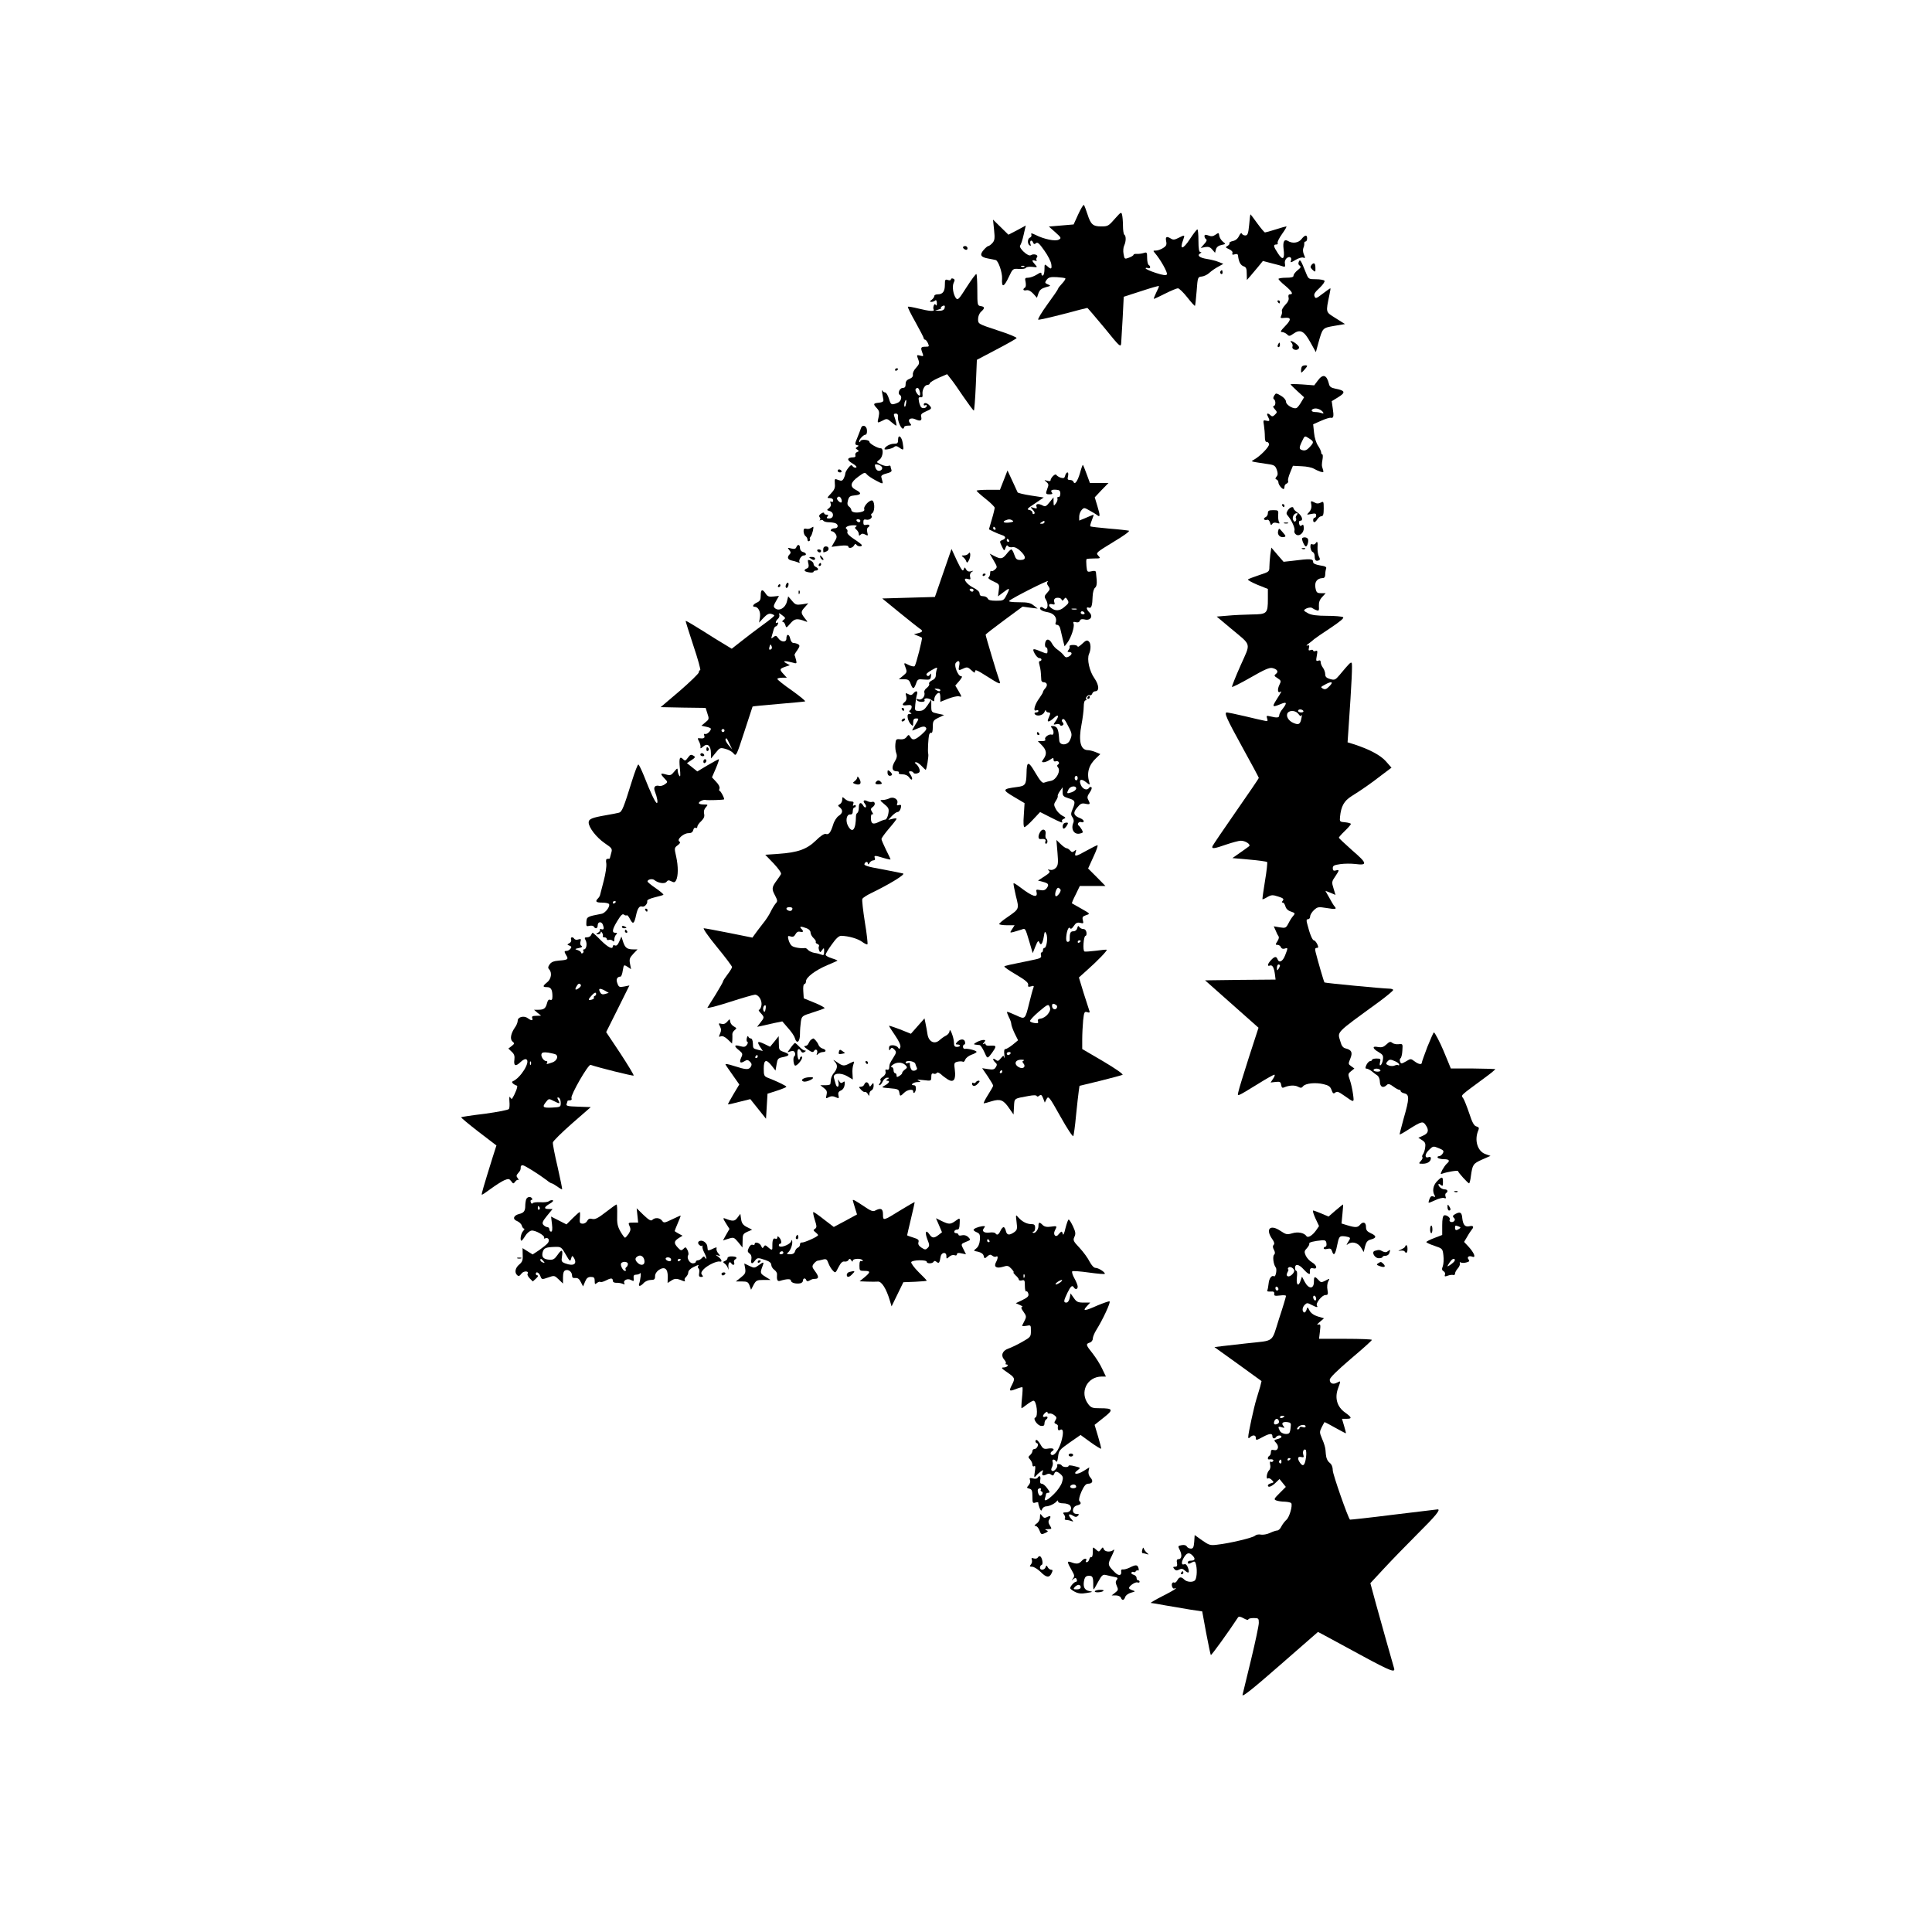 <?xml version="1.0" standalone="no"?>
<!DOCTYPE svg PUBLIC "-//W3C//DTD SVG 20010904//EN"
 "http://www.w3.org/TR/2001/REC-SVG-20010904/DTD/svg10.dtd">
<svg version="1.0" xmlns="http://www.w3.org/2000/svg"
 width="1280pt" height="1280pt" viewBox="0 0 1280 1280"
 preserveAspectRatio="xMidYMid meet">
<g transform="translate(0,1280) scale(0.1,-0.1)"
fill="#000000" stroke="none">
<path d="M7144 11381 l-31 -68 -82 -7 -82 -7 43 -38 c40 -36 41 -39 22 -49
-23 -12 -97 3 -154 32 -26 12 -31 13 -27 2 3 -8 -1 -17 -9 -20 -17 -6 -19 -42
-2 -52 8 -5 9 -2 5 9 -3 9 -2 19 2 22 5 3 12 -2 15 -11 5 -12 9 -14 20 -5 10
9 22 -2 55 -49 24 -33 44 -74 46 -90 5 -34 -1 -37 -27 -13 -17 15 -18 14 -18
-20 0 -20 -4 -39 -10 -42 -5 -3 -10 1 -10 9 0 13 -5 13 -32 -4 -18 -11 -43
-20 -56 -20 -21 0 -23 -3 -17 -29 3 -17 2 -32 -4 -36 -18 -11 -12 -23 9 -18
12 3 28 -4 45 -22 l25 -28 10 30 c8 22 20 32 48 40 35 9 36 10 14 19 -20 9
-21 11 -8 30 12 16 24 20 66 18 29 -2 55 -5 58 -8 3 -4 -7 -19 -21 -34 -15
-16 -27 -31 -27 -35 0 -4 -32 -51 -71 -104 -39 -54 -66 -99 -60 -101 5 -2 80
15 165 37 85 23 157 41 160 41 2 0 53 -60 113 -132 101 -125 108 -131 111
-103 1 17 6 93 10 169 l7 140 115 37 c63 21 116 36 118 34 2 -2 -6 -21 -18
-44 -11 -23 -18 -41 -15 -41 3 0 37 16 75 35 38 19 76 35 84 35 8 0 36 -27 62
-60 26 -33 49 -59 51 -56 2 2 7 45 11 97 7 93 7 94 35 97 15 2 38 13 50 25 13
12 39 30 58 40 l34 19 -30 12 c-17 7 -51 16 -77 20 -51 8 -69 23 -47 37 10 6
11 9 2 9 -9 0 -13 22 -13 75 0 41 -3 75 -7 75 -5 0 -25 -27 -47 -60 -49 -76
-74 -79 -46 -6 11 31 9 31 -32 10 -25 -13 -36 -14 -50 -5 -29 18 -38 13 -32
-17 5 -23 1 -32 -20 -45 -14 -9 -35 -17 -47 -17 -20 0 -21 -1 -7 -17 35 -40
86 -130 79 -141 -5 -8 -25 -6 -74 10 -37 12 -67 26 -67 30 0 4 7 5 15 2 17 -7
21 11 5 21 -5 3 -10 24 -10 46 0 37 -2 40 -22 33 -13 -4 -33 -7 -45 -6 -13 1
-23 -2 -23 -6 0 -4 -13 -13 -30 -19 -29 -11 -30 -10 -36 24 -4 19 -2 44 4 56
13 28 13 65 1 72 -5 4 -9 30 -9 58 0 29 -3 62 -6 74 -5 20 -8 18 -42 -20 -49
-56 -51 -57 -98 -57 -53 0 -68 14 -89 80 -10 30 -20 58 -24 62 -3 4 -20 -24
-37 -61z"/>
<path d="M8276 11310 c-6 -59 -10 -70 -26 -70 -10 0 -20 6 -23 13 -2 7 -10 0
-18 -16 -8 -18 -23 -30 -41 -34 -15 -3 -25 -9 -23 -14 3 -4 -2 -12 -12 -18
-16 -8 -15 -11 10 -22 17 -8 26 -18 22 -26 -3 -10 1 -13 15 -8 13 4 21 2 22
-7 5 -44 17 -66 39 -73 15 -5 19 -16 19 -48 l1 -42 22 25 c12 14 36 43 53 63
l31 38 61 -16 c34 -8 68 -18 75 -21 11 -4 13 1 10 19 -3 13 2 28 11 36 19 16
37 6 29 -16 -6 -14 -1 -14 30 5 20 12 44 19 52 15 13 -5 14 -2 4 20 -7 15 -8
34 -4 44 5 10 7 24 6 31 -1 6 3 12 9 12 5 0 10 9 10 20 0 27 -14 25 -38 -5
-20 -25 -60 -30 -90 -11 -23 14 -34 -5 -28 -53 9 -68 -5 -80 -37 -30 -31 47
-33 59 -11 59 8 0 12 5 9 10 -4 6 10 33 29 60 20 28 33 50 28 50 -4 0 -36 -9
-70 -20 -35 -11 -67 -20 -71 -20 -4 0 -27 27 -51 60 -24 33 -44 60 -45 60 -2
0 -6 -31 -9 -70z"/>
<path d="M6586 11277 c6 -57 4 -70 -11 -87 -10 -11 -22 -20 -27 -20 -5 0 -19
-12 -32 -27 -27 -32 -19 -47 32 -56 18 -3 40 -8 49 -10 17 -4 44 -82 42 -122
-4 -63 12 -60 45 11 26 55 27 55 68 52 23 -1 43 2 45 8 2 5 20 8 41 6 36 -4
37 -4 20 15 -10 11 -18 22 -18 26 0 3 8 4 18 0 9 -3 14 -3 10 2 -4 4 -3 14 2
20 13 16 -21 27 -41 14 -18 -11 -83 50 -70 65 5 6 16 38 23 71 l14 61 -57 -31
-58 -30 -51 50 -51 50 7 -68z m201 -243 c-3 -3 -12 -4 -19 -1 -8 3 -5 6 6 6
11 1 17 -2 13 -5z"/>
<path d="M8053 11245 c-16 -11 -28 -13 -47 -5 -20 7 -26 6 -26 -5 0 -7 5 -17
11 -20 7 -5 2 -16 -13 -32 l-23 -26 29 6 c22 4 34 0 48 -17 l18 -21 6 23 c4
15 17 25 37 29 29 6 29 6 9 22 -11 9 -22 26 -24 39 -3 21 -4 22 -25 7z"/>
<path d="M6380 11161 c0 -5 7 -11 15 -15 9 -3 15 0 15 9 0 8 -7 15 -15 15 -8
0 -15 -4 -15 -9z"/>
<path d="M8605 11066 c-5 -11 -3 -21 6 -26 10 -7 7 -14 -14 -30 -15 -12 -27
-28 -27 -36 0 -10 -13 -14 -50 -14 -27 0 -50 -4 -50 -8 0 -4 20 -25 45 -45 46
-39 56 -57 31 -57 -9 0 -12 -7 -9 -21 4 -13 -3 -30 -22 -49 -15 -16 -25 -34
-22 -42 2 -7 0 -21 -5 -30 -7 -15 -4 -17 22 -14 45 5 47 -11 4 -55 -29 -30
-34 -39 -20 -39 9 0 24 -7 33 -15 13 -14 18 -13 42 4 45 32 71 19 112 -56 l37
-66 16 59 c29 103 27 101 106 115 l71 12 -62 39 c-68 43 -66 34 -41 156 5 23
8 42 6 42 -2 0 -25 -16 -51 -36 -43 -33 -48 -34 -54 -17 -6 13 2 27 33 55 22
21 37 42 33 48 -3 5 -29 10 -56 10 -48 0 -50 1 -65 38 -35 88 -41 98 -49 78z"/>
<path d="M8690 11046 c-10 -13 -9 -18 3 -31 21 -20 23 -19 22 9 0 32 -9 40
-25 22z"/>
<path d="M8085 11001 c-3 -5 -1 -12 5 -16 5 -3 10 1 10 9 0 18 -6 21 -15 7z"/>
<path d="M6405 10899 c-53 -83 -59 -90 -72 -74 -19 27 -26 80 -14 103 8 16 7
21 -4 26 -8 3 -15 1 -15 -5 0 -6 -9 -8 -20 -4 -18 6 -20 2 -20 -32 0 -44 -14
-63 -47 -63 -13 0 -23 -5 -23 -11 0 -7 -8 -18 -17 -25 -15 -11 -16 -13 -2 -14
8 0 19 4 25 9 5 6 10 0 11 -16 0 -16 -2 -21 -7 -14 -5 9 -9 8 -14 -4 -3 -9 -4
-21 0 -26 8 -14 -29 -11 -102 7 -36 9 -67 14 -69 12 -3 -3 20 -49 50 -102 30
-54 55 -102 55 -107 0 -5 4 -9 8 -9 5 0 14 -11 20 -24 9 -21 8 -23 -14 -23
-33 0 -36 -5 -24 -38 10 -26 9 -27 -14 -21 -23 6 -24 5 -13 -24 10 -26 8 -32
-13 -56 -14 -14 -24 -34 -22 -45 2 -13 -5 -22 -22 -29 -19 -7 -26 -17 -26 -35
0 -18 -5 -25 -19 -25 -20 0 -36 -36 -20 -46 19 -11 9 -45 -17 -54 -39 -15 -42
-13 -55 30 -7 22 -18 40 -25 40 -7 0 -15 6 -18 13 -3 6 -4 -1 -1 -18 3 -16 7
-37 8 -45 1 -10 -8 -16 -30 -18 -38 -4 -40 -8 -14 -36 17 -18 18 -28 12 -59
-10 -42 -10 -42 28 -23 25 14 30 13 56 -10 15 -13 30 -24 33 -24 4 0 -3 36
-14 64 -4 11 -1 16 11 16 11 0 16 -7 14 -22 -3 -25 20 -78 33 -78 4 0 8 5 8
10 0 6 12 10 26 10 23 0 25 2 14 15 -21 25 2 42 35 27 32 -15 45 -9 38 17 -4
15 3 23 31 35 40 17 42 21 22 42 -17 17 -36 18 -36 3 0 -5 5 -7 10 -4 6 3 10
2 10 -3 0 -16 -28 -22 -38 -9 -5 7 -12 24 -14 40 -4 21 -2 27 11 25 11 -2 15
3 13 19 -4 28 14 63 33 63 8 0 15 5 15 10 0 6 26 22 57 36 l58 25 22 -28 c13
-15 51 -69 85 -120 35 -51 66 -93 70 -93 3 0 9 76 13 168 l7 168 129 68 c71
37 131 71 134 76 3 5 -53 28 -125 51 -130 43 -130 43 -130 75 0 18 8 38 20 49
26 23 25 33 -2 37 -22 3 -23 7 -23 105 0 56 -3 104 -6 107 -3 4 -32 -35 -64
-85z m-148 -144 c-4 -9 -18 -15 -34 -14 l-28 1 25 8 c14 4 21 9 15 9 -5 1 -3
5 5 11 18 11 24 6 17 -15z m-164 -547 c4 -12 4 -25 1 -28 -8 -7 -34 31 -28 41
9 16 22 10 27 -13z m-91 -85 c-3 -16 -7 -22 -10 -15 -4 13 4 42 11 42 2 0 2
-12 -1 -27z"/>
<path d="M8465 10800 c3 -5 8 -10 11 -10 2 0 4 5 4 10 0 6 -5 10 -11 10 -5 0
-7 -4 -4 -10z"/>
<path d="M8557 10529 c6 -6 9 -18 6 -25 -7 -18 25 -30 39 -16 9 9 5 17 -12 32
-24 21 -53 29 -33 9z"/>
<path d="M8466 10515 c-3 -8 -1 -15 4 -15 6 0 10 7 10 15 0 8 -2 15 -4 15 -2
0 -6 -7 -10 -15z"/>
<path d="M8627 10373 c-4 -3 -7 -15 -7 -27 0 -19 0 -19 20 2 11 12 20 24 20
27 0 7 -25 6 -33 -2z"/>
<path d="M5930 10349 c0 -5 5 -7 10 -4 6 3 10 8 10 11 0 2 -4 4 -10 4 -5 0
-10 -5 -10 -11z"/>
<path d="M8731 10279 l-24 -32 -78 6 c-44 3 -79 3 -79 1 0 -2 20 -22 45 -45
l45 -41 -18 -30 c-9 -16 -22 -34 -29 -39 -17 -15 -73 17 -73 40 0 11 -14 28
-33 39 -33 19 -34 19 -45 1 -7 -11 -8 -20 -2 -24 14 -9 12 -45 -2 -45 -6 0 -3
-9 7 -20 17 -19 18 -22 2 -37 -13 -13 -19 -14 -29 -5 -19 19 -30 14 -18 -7 15
-29 13 -34 -11 -28 -20 5 -21 3 -15 -31 3 -20 6 -54 6 -75 0 -23 4 -36 12 -35
6 2 13 -5 16 -14 3 -17 -59 -81 -101 -104 -22 -13 -29 -10 102 -30 33 -5 41
-11 50 -36 8 -23 8 -35 -2 -46 -9 -12 -9 -16 1 -19 6 -3 12 -11 12 -20 0 -14
23 -43 34 -43 3 0 6 7 6 15 0 9 6 18 14 21 8 3 13 11 10 18 -3 7 4 32 14 56
l18 44 59 -3 c32 -1 68 -9 79 -16 12 -7 32 -16 44 -20 22 -6 23 -5 16 17 -8
24 -8 27 -1 71 2 15 1 27 -3 27 -4 0 -7 6 -7 13 0 7 -9 27 -20 43 -12 17 -24
53 -27 86 l-6 57 52 23 c29 13 58 22 65 20 18 -4 21 10 13 61 l-7 49 44 27
c50 31 45 44 -20 56 -29 6 -39 13 -43 34 -15 59 -40 65 -73 20z m35 -211 c5
-8 2 -9 -10 -5 -10 4 -29 7 -42 7 -28 0 -33 17 -6 23 19 4 47 -8 58 -25z m-91
-174 c31 -20 31 -25 1 -57 -16 -18 -30 -24 -45 -20 -25 6 -26 15 -5 59 19 39
17 39 49 18z"/>
<path d="M5704 9963 c-3 -10 -14 -38 -24 -63 -17 -40 -17 -45 -3 -49 13 -2 14
-5 2 -12 -12 -8 -12 -10 1 -18 12 -9 12 -11 -2 -16 -9 -4 -14 -13 -11 -21 3
-9 -2 -14 -13 -14 -43 -1 -46 -17 -7 -40 24 -14 33 -25 24 -28 -7 -2 -17 2
-22 9 -7 11 -13 9 -29 -11 -11 -14 -20 -31 -20 -38 0 -7 -5 -22 -10 -32 -9
-16 -15 -18 -36 -10 -25 10 -25 9 -23 -25 3 -27 -3 -41 -26 -65 -27 -29 -28
-30 -7 -30 13 0 22 -6 22 -16 0 -9 -5 -12 -12 -8 -8 5 -9 2 -5 -11 5 -11 1
-22 -10 -31 -17 -13 -17 -14 4 -20 31 -9 28 -49 -3 -49 -17 0 -20 3 -12 13 8
9 6 12 -6 12 -9 0 -16 5 -16 10 0 6 -8 5 -19 -2 -13 -8 -17 -16 -11 -24 6 -6
6 -15 2 -19 -4 -5 -2 -5 5 -1 6 3 14 2 18 -4 3 -5 19 -10 35 -10 15 0 35 -3
44 -6 23 -9 20 -34 -3 -34 -11 0 -23 -4 -26 -10 -3 -5 0 -10 7 -10 7 0 18 -8
25 -19 9 -15 8 -25 -9 -51 l-19 -33 55 7 c35 4 56 2 56 -4 0 -16 28 -12 38 6
6 11 11 13 16 5 8 -12 36 -15 36 -3 0 4 -23 22 -51 40 -32 21 -49 38 -45 47 3
8 0 17 -6 21 -15 10 12 24 47 24 20 0 25 -3 17 -9 -10 -6 -10 -10 3 -21 8 -7
15 -20 15 -28 0 -12 3 -13 12 -4 8 8 17 8 31 0 18 -9 19 -8 13 15 -3 14 -2 29
4 32 18 11 11 23 -10 18 -16 -4 -20 0 -20 17 0 17 4 21 20 17 20 -5 45 15 33
27 -4 4 -2 11 5 15 17 10 19 68 4 83 -14 14 -64 -35 -56 -56 3 -9 -5 -15 -25
-19 -34 -7 -61 0 -61 15 0 6 -7 16 -15 22 -11 8 -13 19 -7 41 7 26 14 30 45
33 45 4 47 16 6 37 -41 22 -35 49 19 88 38 28 43 29 55 14 6 -8 34 -27 61 -41
41 -22 47 -23 43 -8 -2 9 -6 23 -8 31 -3 10 9 18 34 24 27 7 37 13 33 24 -3 8
-6 19 -6 24 0 4 -7 6 -16 2 -12 -5 -49 7 -73 24 -3 2 5 10 16 18 23 16 29 75
8 75 -21 0 -75 31 -75 43 0 7 -14 12 -30 13 -17 1 -30 -3 -30 -9 0 -6 -3 -7
-7 -4 -8 8 26 47 41 47 7 0 11 12 10 28 -1 32 -31 43 -40 15z m140 -259 c6
-16 -17 -30 -32 -20 -5 3 -12 14 -14 24 -4 15 -1 18 18 14 12 -2 25 -11 28
-18z m-270 -210 c4 -9 4 -19 1 -22 -7 -8 -35 19 -29 29 8 14 21 11 28 -7z
m126 -144 c0 -5 -4 -10 -9 -10 -6 0 -13 5 -16 10 -3 6 1 10 9 10 9 0 16 -4 16
-10z"/>
<path d="M5950 9886 c0 -22 -4 -26 -29 -26 -25 0 -61 -21 -61 -35 0 -8 50 2
63 13 10 9 19 8 36 -4 28 -20 30 -18 22 30 -7 45 -31 62 -31 22z"/>
<path d="M7155 9665 c-16 -54 -35 -80 -43 -57 -2 7 -12 12 -23 12 -16 0 -18 5
-13 25 3 14 2 25 -4 25 -5 0 -12 -9 -15 -21 -4 -17 -10 -19 -29 -14 -13 4 -26
13 -30 19 -7 11 -37 -19 -38 -37 0 -5 -10 -6 -22 -2 -21 6 -22 5 -5 -8 14 -12
16 -20 7 -41 -14 -38 -13 -41 14 -41 17 0 22 3 15 12 -12 14 -1 21 31 18 19
-1 25 -7 25 -26 0 -13 -5 -23 -12 -22 -7 2 -10 -3 -7 -10 2 -7 -2 -21 -10 -32
-15 -19 -15 -19 -16 10 l0 30 -26 -32 c-21 -27 -29 -31 -44 -23 -29 16 -50 13
-43 -6 5 -13 2 -15 -18 -9 -24 8 -24 7 -6 -13 12 -13 15 -22 8 -27 -6 -3 -11
1 -11 9 0 8 -10 16 -22 18 -18 2 -11 10 38 42 l59 40 -85 13 c-47 7 -86 17
-88 21 -2 4 -17 38 -35 76 l-32 69 -25 -64 -25 -64 -78 0 c-42 0 -77 -3 -77
-6 0 -3 27 -28 60 -54 33 -26 60 -53 60 -59 0 -6 -8 -41 -19 -77 l-19 -66 32
-16 c17 -8 41 -18 54 -22 27 -8 29 -23 3 -33 -19 -7 -19 -9 -4 -41 16 -33 17
-33 25 -10 6 16 11 20 16 11 5 -6 18 -10 30 -7 14 2 32 -6 52 -25 39 -37 40
-60 1 -60 -25 0 -31 6 -41 35 -6 19 -15 35 -20 35 -4 0 -18 -13 -31 -30 -28
-34 -38 -36 -81 -14 l-31 16 26 -45 c25 -43 26 -45 8 -61 -10 -9 -21 -13 -24
-9 -4 3 -7 -3 -7 -15 0 -11 -5 -24 -11 -28 -6 -3 8 -15 31 -25 42 -19 42 -20
37 -60 l-5 -40 33 25 c45 35 49 33 25 -14 -20 -39 -22 -40 -71 -40 -35 0 -51
4 -55 15 -4 8 -17 15 -30 15 -17 0 -24 6 -24 18 0 12 -16 26 -44 40 -46 23
-74 69 -34 56 18 -5 20 -3 15 15 -3 13 1 25 11 32 14 8 13 9 -5 4 -15 -4 -25
0 -32 12 -9 17 -10 17 -17 -1 -5 -14 -15 -1 -44 59 l-36 78 -55 -159 -55 -159
-174 -5 -175 -5 115 -94 c63 -51 123 -99 132 -105 25 -15 22 -23 -9 -31 l-28
-7 25 -10 c13 -5 26 -11 28 -13 5 -5 -39 -178 -48 -188 -4 -5 -22 -1 -39 7
-35 18 -35 18 -20 -21 9 -25 7 -30 -18 -50 l-28 -23 33 0 c28 0 36 -5 45 -30
14 -38 22 -38 36 1 10 29 13 31 53 27 39 -3 43 -1 46 22 2 19 1 22 -7 10 -7
-10 -13 -12 -21 -4 -7 7 2 17 32 34 35 20 40 21 35 6 -4 -10 -7 -28 -7 -40 0
-15 -9 -27 -26 -34 -14 -7 -22 -17 -18 -23 3 -6 -4 -17 -15 -26 -13 -9 -20
-22 -17 -31 8 -25 -18 -54 -39 -45 -13 4 -16 3 -11 -5 4 -7 18 -12 32 -12 14
0 23 4 20 9 -10 16 21 20 43 5 19 -14 21 -13 21 3 0 19 18 43 32 43 4 0 8 -13
8 -30 l0 -30 52 21 c29 11 60 18 70 16 22 -6 22 -6 -2 36 l-21 35 27 31 c18
22 22 31 11 31 -20 0 -48 71 -35 88 18 22 30 13 23 -18 -7 -34 -6 -35 30 -18
22 10 29 8 50 -12 21 -19 25 -21 25 -7 0 13 16 6 71 -29 96 -61 102 -63 89
-29 -12 31 -90 291 -90 300 0 3 55 46 123 96 l122 90 50 -7 50 -6 -27 21 c-21
17 -40 21 -99 21 -45 0 -69 4 -63 9 17 18 269 145 257 130 -9 -11 -8 -18 3
-33 12 -18 11 -22 -8 -43 -19 -20 -20 -27 -10 -43 23 -37 12 -80 -15 -58 -7 6
-16 8 -19 5 -13 -12 9 -27 47 -33 42 -7 65 -37 53 -69 -4 -9 0 -15 10 -15 9 0
18 -11 21 -27 4 -16 11 -48 17 -72 l11 -43 18 23 c25 33 49 106 42 126 -5 13
-2 15 15 11 13 -4 23 0 26 9 4 11 14 13 32 9 38 -10 58 20 32 46 -21 21 -24
40 -4 32 17 -6 23 13 25 76 1 26 8 50 16 56 9 7 13 24 11 50 -2 21 -4 45 -5
52 -1 10 -10 12 -30 7 -28 -6 -29 -5 -33 35 -2 23 -2 43 1 46 2 2 25 4 49 4
44 0 45 1 28 19 -17 18 -13 21 100 90 67 40 112 72 103 75 -8 2 -67 9 -132 14
-65 6 -121 12 -123 15 -3 3 2 21 10 41 8 20 13 36 11 36 -2 0 -24 -9 -49 -20
l-46 -19 0 26 c0 15 7 34 16 44 15 17 18 17 52 -3 21 -11 43 -25 50 -30 21
-18 22 -5 3 57 l-18 60 45 48 46 47 -61 0 -62 0 -22 60 c-12 33 -23 60 -25 60
-2 0 -11 -25 -19 -55z m-446 -314 c9 -6 2 -10 -23 -13 -35 -4 -49 5 -23 15 19
8 31 8 46 -2z m211 -11 c0 -5 -8 -10 -17 -10 -15 0 -16 2 -3 10 19 12 20 12
20 0z m-325 -40 c3 -5 1 -10 -4 -10 -6 0 -11 5 -11 10 0 6 2 10 4 10 3 0 8 -4
11 -10z m90 -80 c3 -5 1 -10 -4 -10 -6 0 -11 5 -11 10 0 6 2 10 4 10 3 0 8 -4
11 -10z m-235 -330 c0 -5 -4 -10 -9 -10 -6 0 -13 5 -16 10 -3 6 1 10 9 10 9 0
16 -4 16 -10z m583 -62 c4 -10 8 -9 16 2 10 13 12 13 21 0 14 -22 13 -26 -20
-53 -29 -25 -59 -27 -87 -4 -20 15 -15 30 8 24 15 -4 19 -2 15 10 -3 8 -4 19
0 24 8 13 42 11 47 -3z m100 -65 c-7 -2 -21 -2 -30 0 -10 3 -4 5 12 5 17 0 24
-2 18 -5z m52 -23 c3 -5 -1 -10 -9 -10 -9 0 -16 5 -16 10 0 6 4 10 9 10 6 0
13 -4 16 -10z m-955 -512 c0 -11 -12 -10 -30 2 -12 7 -10 9 8 7 12 0 22 -5 22
-9z"/>
<path d="M5550 9680 c0 -5 7 -10 16 -10 8 0 12 5 9 10 -3 6 -10 10 -16 10 -5
0 -9 -4 -9 -10z"/>
<path d="M8688 9455 c3 -17 -2 -33 -14 -47 -19 -20 -19 -20 14 -13 25 5 32 3
32 -9 0 -9 -4 -16 -10 -16 -5 0 -10 -7 -10 -15 0 -21 13 -19 28 5 7 11 19 20
27 20 11 0 15 12 15 50 0 48 -1 50 -20 40 -14 -7 -26 -8 -39 0 -27 14 -29 13
-23 -15z"/>
<path d="M8495 9450 c3 -5 8 -10 11 -10 2 0 4 5 4 10 0 6 -5 10 -11 10 -5 0
-7 -4 -4 -10z"/>
<path d="M8532 9419 c-11 -17 -11 -24 1 -37 24 -28 49 -83 43 -97 -3 -8 1 -19
9 -25 21 -18 54 8 53 42 -1 21 -4 25 -13 18 -9 -8 -14 -5 -18 10 -3 12 0 20 8
20 22 0 11 34 -17 53 -16 11 -28 23 -28 28 0 17 -25 9 -38 -12z m59 -32 c-6
-8 -8 -17 -5 -20 3 -3 3 -11 -1 -18 -6 -8 -10 -7 -17 5 -10 18 5 46 24 46 7 0
6 -5 -1 -13z"/>
<path d="M8400 9400 c0 -11 -7 -23 -15 -26 -8 -4 -13 -10 -10 -15 3 -4 12 -6
19 -3 8 3 16 -4 20 -18 5 -18 8 -20 15 -9 5 8 16 11 31 6 17 -5 21 -4 14 6 -4
7 -7 28 -6 46 3 32 1 33 -33 33 -29 0 -35 -4 -35 -20z"/>
<path d="M8508 9333 c6 -2 18 -2 25 0 6 3 1 5 -13 5 -14 0 -19 -2 -12 -5z"/>
<path d="M5371 9301 c-7 -5 -21 -7 -30 -4 -13 3 -18 -1 -17 -19 1 -13 7 -27
14 -31 6 -4 12 -15 12 -23 0 -8 5 -12 11 -9 6 4 8 10 5 13 -3 3 -1 11 6 19 9
11 22 63 15 63 -1 0 -8 -4 -16 -9z"/>
<path d="M8468 9282 c-7 -25 13 -45 38 -40 15 3 14 7 -8 32 -24 28 -25 29 -30
8z"/>
<path d="M8628 9235 c-7 -7 14 -55 24 -55 10 0 20 38 13 50 -7 11 -28 13 -37
5z"/>
<path d="M8715 9199 c-4 -6 -13 -8 -21 -5 -10 4 -13 -2 -12 -21 2 -14 8 -28
15 -30 7 -3 13 -15 13 -27 0 -28 8 -36 26 -29 11 4 11 9 2 26 -6 12 -10 39 -9
60 3 37 -2 46 -14 26z"/>
<path d="M5276 9175 c-4 -11 -13 -14 -33 -9 -26 7 -27 6 -14 -10 11 -13 11
-20 3 -28 -19 -19 -14 -35 11 -41 12 -2 31 -8 42 -12 11 -5 17 -5 13 0 -10 11
10 45 27 45 22 0 18 17 -5 23 -12 3 -20 14 -20 26 0 24 -15 28 -24 6z"/>
<path d="M5454 9160 c0 -11 1 -20 2 -20 1 0 9 3 18 6 22 8 20 34 -2 34 -11 0
-18 -7 -18 -20z"/>
<path d="M8416 9125 c-3 -26 -6 -63 -6 -81 0 -31 -2 -33 -67 -54 -38 -13 -71
-25 -75 -29 -4 -3 24 -19 62 -35 l70 -28 0 -65 c0 -98 -5 -103 -108 -104 -48
-1 -120 -4 -159 -8 l-72 -6 93 -78 c141 -118 134 -91 65 -246 -33 -74 -58
-138 -57 -142 2 -3 57 24 123 62 92 53 126 68 145 63 32 -7 43 -25 23 -39 -13
-10 -12 -14 11 -28 24 -16 25 -19 12 -45 -14 -29 -11 -56 6 -46 12 8 11 5 -29
-58 -26 -42 -22 -45 31 -23 42 18 45 9 14 -31 -13 -15 -23 -35 -23 -44 0 -16
-15 -17 -60 -6 -24 6 -26 4 -20 -14 6 -18 3 -20 -17 -15 -13 2 -72 16 -131 30
-60 14 -113 25 -118 25 -21 0 -4 -38 101 -229 61 -110 110 -202 110 -205 0 -3
-68 -103 -151 -222 -83 -119 -153 -223 -156 -230 -7 -20 12 -17 92 11 39 13
82 25 96 25 31 0 69 -26 54 -37 -6 -5 -33 -24 -60 -43 l-50 -35 112 -10 c61
-5 114 -13 118 -16 3 -4 -3 -60 -14 -125 -11 -65 -18 -120 -17 -122 2 -1 17 5
33 15 27 15 35 15 72 3 32 -10 39 -16 30 -27 -8 -9 -8 -13 0 -13 6 0 13 -11
17 -24 4 -16 17 -29 36 -35 29 -10 30 -12 16 -29 -9 -9 -23 -32 -32 -50 -16
-30 -19 -32 -57 -26 l-40 7 13 -29 c6 -16 15 -33 19 -38 4 -5 1 -19 -8 -32
-14 -22 -14 -24 1 -24 9 0 19 -7 22 -15 4 -10 13 -13 25 -10 23 8 23 6 3 -45
-16 -41 -40 -52 -50 -25 -8 21 -20 19 -44 -7 -23 -25 -26 -43 -6 -35 16 6 27
-13 33 -60 l4 -33 -234 -2 -233 -3 177 -157 177 -157 -64 -197 c-34 -107 -66
-209 -69 -226 -8 -35 -17 -39 130 51 54 34 103 61 108 61 5 0 2 -12 -8 -26
l-17 -26 34 4 c28 3 33 0 36 -20 3 -18 8 -22 20 -16 33 14 70 16 92 4 17 -9
24 -9 33 3 16 20 82 27 136 14 34 -8 45 -16 53 -39 8 -23 13 -26 24 -17 12 10
23 6 57 -18 71 -50 69 -51 61 9 -4 29 -13 71 -21 93 -13 38 -13 41 8 58 l22
18 -21 15 c-20 14 -20 16 -6 50 17 41 9 58 -31 68 -17 4 -27 17 -34 44 -20 70
-42 48 257 266 50 37 92 72 92 77 0 5 -12 9 -27 9 -47 1 -423 37 -428 41 -4 4
-46 149 -59 202 -5 20 -3 27 8 27 11 0 12 5 3 25 -7 14 -17 25 -22 25 -10 0
-28 43 -44 108 -7 25 -6 32 5 32 8 0 14 8 14 18 0 10 11 29 25 42 24 22 29 23
85 14 59 -10 69 -8 51 12 -5 5 -20 30 -34 56 l-26 46 34 -13 33 -14 -13 43
c-13 41 -12 46 11 79 29 43 29 47 4 40 -15 -4 -20 0 -20 15 0 17 9 21 50 27
28 4 71 4 98 1 84 -11 81 4 -18 89 -49 44 -90 82 -90 85 0 3 18 24 40 45 22
21 40 42 40 46 0 4 -17 9 -37 11 -37 3 -38 4 -35 36 7 71 27 106 76 137 72 45
129 85 200 140 l65 49 -37 42 c-36 41 -112 81 -215 114 l-39 12 6 87 c22 318
27 433 21 439 -6 7 -15 -2 -80 -80 -28 -33 -33 -35 -62 -27 -25 7 -33 15 -33
32 0 13 -7 32 -15 43 -8 10 -15 27 -15 36 0 12 -5 15 -16 11 -15 -5 -16 -1
-10 32 6 32 5 37 -8 32 -9 -4 -16 -2 -16 3 0 5 -7 7 -17 3 -13 -5 -15 -2 -11
15 4 16 2 19 -11 15 -9 -3 -5 3 9 13 14 10 30 23 36 29 6 5 54 39 108 74 67
45 93 67 84 72 -7 5 -55 9 -106 9 -64 0 -102 5 -122 15 -17 9 -30 17 -30 20 0
12 42 26 53 17 7 -5 20 -12 30 -15 15 -6 17 -1 15 28 -1 25 5 42 22 60 l23 25
-30 0 c-27 0 -32 4 -38 36 -7 38 11 63 48 64 11 0 17 8 17 24 0 13 3 31 6 39
4 11 -6 16 -40 21 -28 5 -46 12 -46 21 0 24 -15 25 -141 9 l-55 -6 -41 47 -40
47 -7 -47z m392 -871 c-20 -21 -30 -24 -44 -16 -16 9 -14 11 12 25 46 26 62
21 32 -9z m-173 -164 c3 -5 -3 -10 -14 -10 -12 0 -21 5 -21 10 0 6 6 10 14 10
8 0 18 -4 21 -10z m-32 -21 c11 -15 16 -17 21 -7 3 7 3 0 -1 -17 -8 -44 -18
-50 -53 -35 -35 14 -53 48 -38 68 16 19 55 14 71 -9z m-123 -1666 c0 -5 -5
-15 -10 -23 -8 -12 -10 -11 -10 8 0 12 5 22 10 22 6 0 10 -3 10 -7z"/>
<path d="M8628 9163 c7 -3 16 -2 19 1 4 3 -2 6 -13 5 -11 0 -14 -3 -6 -6z"/>
<path d="M5415 9150 c3 -5 10 -10 16 -10 5 0 9 5 9 10 0 6 -7 10 -16 10 -8 0
-12 -4 -9 -10z"/>
<path d="M6417 9133 c-5 -7 -18 -13 -30 -13 -18 0 -19 -1 -5 -12 9 -7 18 -20
20 -28 4 -11 8 -9 17 8 14 25 11 66 -2 45z"/>
<path d="M5436 9105 c4 -8 11 -15 16 -15 6 0 5 6 -2 15 -7 8 -14 15 -16 15 -2
0 -1 -7 2 -15z"/>
<path d="M5370 9100 c19 -13 30 -13 30 0 0 6 -10 10 -22 10 -19 0 -20 -2 -8
-10z"/>
<path d="M5356 9065 c4 -18 1 -27 -10 -31 -25 -10 -19 -21 14 -26 17 -3 30 -1
30 4 0 4 7 8 15 8 8 0 15 4 15 9 0 5 -7 11 -15 15 -8 3 -15 12 -15 20 0 12
-20 26 -36 26 -2 0 -2 -11 2 -25z"/>
<path d="M5425 9060 c-3 -5 -1 -10 4 -10 6 0 11 5 11 10 0 6 -2 10 -4 10 -3 0
-8 -4 -11 -10z"/>
<path d="M6510 8989 c0 -5 5 -7 10 -4 6 3 10 8 10 11 0 2 -4 4 -10 4 -5 0 -10
-5 -10 -11z"/>
<path d="M5207 8925 c-4 -8 -2 -17 2 -20 5 -2 11 4 14 15 6 23 -8 27 -16 5z"/>
<path d="M5155 8920 c-3 -5 -1 -10 4 -10 6 0 11 5 11 10 0 6 -2 10 -4 10 -3 0
-8 -4 -11 -10z"/>
<path d="M5040 8855 c0 -28 -5 -38 -25 -47 -25 -11 -34 -28 -16 -28 25 0 41
-33 36 -68 l-6 -37 30 32 c21 22 35 30 50 26 12 -3 21 -8 21 -12 0 -3 -34 -31
-76 -61 -41 -30 -105 -78 -141 -107 l-65 -51 -107 65 c-58 37 -126 79 -151 94
-24 15 -46 27 -47 25 -2 -1 22 -75 51 -164 30 -89 50 -162 45 -162 -5 0 -9 -6
-9 -14 0 -8 -57 -63 -126 -123 l-127 -108 149 -3 149 -2 12 -38 c12 -35 11
-38 -14 -58 l-26 -22 32 -7 c17 -3 31 -10 31 -13 -1 -16 -26 -38 -38 -35 -7 3
-10 -1 -6 -11 6 -16 -5 -21 -34 -17 -11 2 -11 -2 -1 -21 7 -13 12 -30 10 -38
-2 -11 2 -10 18 4 28 25 51 6 51 -43 l1 -36 30 37 c28 35 31 36 67 26 20 -5
44 -19 53 -31 16 -19 19 -13 70 144 29 90 54 166 55 168 2 2 78 9 171 17 92 8
172 15 177 17 5 2 -34 34 -87 72 -54 37 -97 72 -97 77 0 4 14 8 32 8 l31 0
-21 23 c-29 31 -28 36 9 49 l32 11 -24 13 c-29 16 -9 18 39 5 31 -9 32 -9 26
17 -4 15 -8 29 -10 31 -2 2 6 17 18 33 17 25 18 32 7 39 -8 5 -22 9 -31 9 -10
0 -19 11 -23 30 -7 32 -25 32 -25 -1 0 -26 -35 -25 -54 3 -13 18 -17 19 -32 7
-15 -12 -16 -12 -10 9 3 12 9 31 12 42 3 11 9 20 14 20 4 0 11 7 14 16 3 8 2
12 -4 9 -16 -10 -12 11 4 25 8 6 12 19 9 28 -5 13 -2 12 19 -4 23 -17 24 -20
9 -31 -9 -7 -11 -13 -5 -13 7 0 14 -10 17 -21 6 -21 7 -20 33 10 28 33 44 36
99 15 18 -7 18 -6 -3 20 -28 36 -27 44 1 74 l22 25 -42 -7 c-37 -5 -44 -3 -66
24 l-25 29 -9 -36 c-10 -41 -52 -65 -78 -43 -12 10 -11 17 6 47 l20 35 -37 -4
c-29 -3 -39 0 -51 19 -22 33 -33 29 -33 -12z m73 -339 c3 -8 0 -17 -7 -19 -10
-4 -12 1 -9 14 6 23 9 24 16 5z m-313 -556 c0 -5 -4 -10 -10 -10 -5 0 -10 5
-10 10 0 6 5 10 10 10 6 0 10 -4 10 -10z m34 -90 l17 -35 -25 29 c-14 17 -22
34 -19 39 6 10 7 10 27 -33z"/>
<path d="M5291 8874 c0 -11 3 -14 6 -6 3 7 2 16 -1 19 -3 4 -6 -2 -5 -13z"/>
<path d="M6939 8562 c-17 -3 -22 -52 -6 -52 4 0 7 -9 7 -20 0 -24 -1 -24 -47
-5 -50 21 -56 19 -38 -15 9 -16 22 -30 30 -30 8 0 15 -4 15 -10 0 -5 -5 -10
-11 -10 -6 0 -7 -8 -3 -22 4 -13 9 -39 10 -58 1 -19 3 -41 3 -47 1 -7 7 -13
15 -13 23 0 29 -20 12 -39 -9 -10 -16 -21 -16 -26 0 -4 -11 -22 -23 -39 -31
-41 -45 -91 -23 -83 9 4 16 2 16 -3 0 -6 -7 -10 -16 -10 -8 0 -12 -4 -9 -10
12 -19 55 -11 65 13 5 12 9 16 9 10 1 -7 8 -13 17 -13 10 0 14 -5 10 -15 -3
-8 -9 -22 -12 -30 -9 -23 10 -18 40 10 29 27 35 12 9 -24 -16 -23 -16 -24 5
-19 11 3 23 1 25 -5 2 -6 9 -7 16 -3 9 6 9 11 1 21 -7 8 -7 15 -1 19 10 7 16
0 43 -54 21 -40 22 -51 6 -85 -15 -34 -67 -36 -70 -2 -4 55 -6 63 -13 80 -4 9
-17 17 -28 17 -16 0 -18 -3 -9 -12 16 -16 16 -52 -1 -45 -17 6 -51 -19 -42
-32 4 -7 -4 -11 -21 -11 l-28 0 27 -28 c31 -32 34 -58 11 -90 -14 -20 -14 -22
1 -22 9 0 27 7 40 16 23 15 25 15 25 0 0 -9 6 -13 14 -10 17 7 31 -12 16 -21
-8 -5 -8 -11 0 -20 19 -23 -12 -81 -46 -88 -16 -3 -36 -8 -46 -12 -12 -5 -26
10 -59 66 -46 79 -57 78 -58 -6 -2 -74 -8 -82 -62 -89 -99 -13 -101 -18 -22
-65 l71 -42 -5 -80 c-4 -50 -2 -79 4 -79 6 0 31 22 57 50 l47 50 69 -35 c73
-37 85 -41 76 -26 -3 5 2 12 12 16 15 6 13 9 -10 21 -15 8 -35 28 -43 44 -14
27 -14 32 0 54 9 13 15 28 13 32 -2 5 5 20 15 34 l17 24 0 -30 c0 -27 5 -32
40 -43 44 -13 47 -22 26 -72 -12 -29 -12 -37 -1 -53 8 -11 11 -26 7 -35 -19
-42 2 -81 40 -74 24 5 26 7 15 27 -7 11 -16 24 -21 27 -13 10 3 29 19 22 8 -3
15 0 15 6 0 6 -10 15 -23 20 -45 17 -50 36 -21 70 22 27 31 31 55 26 32 -7 34
-3 19 26 -9 15 -6 26 10 49 11 16 16 31 11 34 -5 4 -12 2 -16 -4 -12 -19 -40
-10 -53 17 -17 37 -1 48 32 22 26 -21 28 -21 23 -3 -19 64 -4 116 47 163 l26
25 -31 13 c-17 7 -40 13 -51 13 -49 0 -64 59 -43 168 8 42 15 96 15 120 0 25
5 42 12 42 6 0 8 3 5 7 -9 9 13 34 24 27 5 -3 12 2 15 10 3 9 12 16 19 16 30
0 27 41 -4 86 -33 46 -51 126 -36 161 14 31 13 72 -2 84 -11 10 -20 6 -43 -16
-17 -16 -30 -24 -30 -19 0 6 -13 11 -30 11 -16 0 -27 -4 -24 -9 3 -5 0 -15 -6
-23 -10 -12 -9 -15 4 -15 22 0 20 -17 -3 -30 -16 -8 -23 -6 -33 8 -7 10 -25
26 -39 36 -15 9 -33 29 -40 44 -9 17 -21 26 -30 24z m201 -917 c0 -8 -4 -15
-10 -15 -5 0 -10 7 -10 15 0 8 5 15 10 15 6 0 10 -7 10 -15z m-10 -69 c0 -8
-13 -19 -30 -25 -33 -11 -35 -9 -20 20 12 22 50 26 50 5z"/>
<path d="M6050 8205 c-9 -11 -17 -12 -32 -4 -19 10 -20 9 -14 -14 4 -16 1 -29
-9 -37 -23 -19 -18 -27 15 -22 22 3 30 0 30 -11 0 -9 -5 -19 -11 -23 -8 -4 -7
-9 2 -15 11 -7 10 -9 -4 -9 -13 0 -16 -6 -13 -27 3 -15 12 -34 21 -42 13 -14
15 -13 15 12 0 20 5 27 20 27 19 0 19 -2 -5 -40 -14 -22 -23 -40 -21 -40 2 0
20 7 41 16 28 12 40 13 49 4 8 -9 1 -20 -28 -46 -44 -38 -60 -42 -75 -16 -10
16 -12 16 -25 -1 -9 -12 -24 -17 -42 -15 -27 3 -29 0 -32 -32 -2 -20 1 -47 6
-60 7 -18 4 -33 -11 -57 -22 -38 -17 -63 13 -63 12 0 18 -4 15 -10 -4 -6 6
-10 24 -10 18 0 35 -8 44 -20 19 -28 29 -13 10 16 -14 21 -14 24 0 24 8 0 17
-4 19 -10 2 -5 13 -7 24 -4 16 4 20 11 16 27 -3 12 -13 27 -21 34 -13 10 -13
12 -2 13 7 0 24 -11 37 -25 13 -14 25 -25 27 -25 6 0 21 93 17 105 -5 14 0
106 6 128 3 9 10 15 15 12 5 -4 9 13 9 38 0 40 3 45 38 62 l37 18 -42 9 c-42
9 -43 10 -43 51 l0 42 -25 -38 c-20 -29 -32 -37 -55 -37 -29 0 -30 1 -26 43 2
23 7 52 11 65 8 25 -6 30 -25 7z"/>
<path d="M7205 8180 c-3 -5 -1 -10 4 -10 6 0 11 5 11 10 0 6 -2 10 -4 10 -3 0
-8 -4 -11 -10z"/>
<path d="M5975 8100 c3 -5 8 -10 11 -10 2 0 4 5 4 10 0 6 -5 10 -11 10 -5 0
-7 -4 -4 -10z"/>
<path d="M5975 8030 c-3 -5 -2 -10 4 -10 5 0 13 5 16 10 3 6 2 10 -4 10 -5 0
-13 -4 -16 -10z"/>
<path d="M6870 7940 c0 -5 5 -10 11 -10 5 0 7 5 4 10 -3 6 -8 10 -11 10 -2 0
-4 -4 -4 -10z"/>
<path d="M4680 7834 c0 -8 5 -12 10 -9 6 4 8 11 5 16 -9 14 -15 11 -15 -7z"/>
<path d="M4640 7800 c0 -5 7 -10 16 -10 8 0 12 5 9 10 -3 6 -10 10 -16 10 -5
0 -9 -4 -9 -10z"/>
<path d="M4556 7778 c-12 -17 -18 -20 -28 -10 -25 25 -30 11 -24 -55 5 -48 4
-64 -3 -53 -6 8 -11 24 -11 35 -1 18 -3 17 -23 -7 -20 -25 -26 -27 -55 -19
-38 11 -40 6 -9 -27 22 -23 22 -24 2 -38 -11 -8 -27 -13 -36 -11 -28 7 -41 -7
-31 -34 17 -44 22 -79 14 -79 -10 0 -41 66 -87 183 -15 37 -31 69 -35 72 -5 3
-24 -48 -44 -112 -53 -171 -65 -201 -84 -207 -9 -3 -48 -10 -87 -17 -93 -16
-115 -25 -115 -48 0 -33 51 -99 106 -137 50 -34 52 -37 43 -67 -5 -18 -9 -33
-9 -34 0 -2 -6 -3 -14 -3 -11 0 -13 -8 -9 -32 2 -19 -5 -68 -17 -113 -11 -44
-22 -86 -24 -93 -1 -7 -8 -18 -14 -24 -21 -21 -13 -28 27 -28 22 0 43 -4 46
-10 9 -15 -25 -60 -49 -64 -95 -18 -99 -20 -101 -53 -2 -30 0 -32 20 -27 13 3
26 1 29 -5 11 -18 26 -13 26 9 0 24 25 27 34 4 10 -26 7 -36 -10 -30 -8 3 -12
2 -9 -3 3 -6 -3 -14 -12 -20 -17 -10 -17 -10 0 -11 9 0 17 6 17 13 0 8 3 7 9
-3 6 -8 7 -18 5 -22 -3 -4 2 -8 10 -8 9 0 16 -5 16 -11 0 -6 6 -9 14 -6 7 3
19 0 25 -6 8 -8 11 -6 11 9 0 11 5 25 12 32 9 9 8 12 -5 12 -25 0 -21 23 14
80 23 38 34 48 43 40 7 -5 15 -7 19 -4 3 3 13 -9 22 -27 19 -36 27 -30 40 31
9 42 22 60 39 54 15 -6 38 19 34 36 -2 8 18 17 50 25 29 7 55 14 57 17 3 3
-20 22 -50 43 -30 20 -55 41 -55 45 0 14 32 21 46 9 25 -20 68 -27 80 -11 8
11 15 12 32 3 17 -9 23 -8 31 6 15 29 15 93 1 157 -13 57 -13 59 10 76 16 12
19 19 11 25 -20 12 27 55 60 55 19 0 28 6 32 21 3 12 10 18 16 14 6 -3 11 0
11 8 0 7 11 24 26 37 18 18 23 31 19 48 -4 16 0 31 11 43 16 18 16 19 -14 19
-18 0 -32 4 -32 9 0 11 31 25 45 21 12 -3 118 0 122 4 5 5 -22 56 -29 56 -4 0
-5 7 -1 16 3 9 -5 27 -22 44 l-28 30 26 60 c14 33 23 60 19 60 -3 0 -36 -18
-74 -40 l-68 -41 -35 28 -34 27 30 20 c23 14 27 21 17 27 -20 13 -25 11 -42
-13z m-476 -952 c0 -3 -4 -8 -10 -11 -5 -3 -10 -1 -10 4 0 6 5 11 10 11 6 0
10 -2 10 -4z"/>
<path d="M4660 7754 c0 -8 5 -12 10 -9 6 3 10 10 10 16 0 5 -4 9 -10 9 -5 0
-10 -7 -10 -16z"/>
<path d="M5880 7681 c0 -12 6 -21 15 -21 8 0 15 4 15 9 0 5 -7 14 -15 21 -13
10 -15 9 -15 -9z"/>
<path d="M5680 7651 c0 -8 -8 -19 -17 -26 -15 -11 -15 -13 6 -20 31 -9 41 5
25 35 -8 14 -14 19 -14 11z"/>
<path d="M5807 7623 c-14 -13 -7 -21 17 -19 18 1 22 4 14 14 -12 13 -21 15
-31 5z"/>
<path d="M5580 7502 c0 -12 -7 -25 -16 -30 -14 -8 -14 -10 0 -21 22 -19 20
-38 -7 -56 -13 -8 -30 -34 -37 -58 -17 -54 -29 -69 -49 -62 -10 3 -35 -13 -66
-44 -60 -58 -119 -79 -248 -88 l-87 -6 56 -58 c34 -37 53 -64 48 -71 -4 -7
-17 -27 -30 -44 -31 -42 -32 -55 -9 -97 17 -33 18 -38 3 -54 -8 -10 -23 -34
-32 -53 -9 -20 -33 -57 -54 -82 -20 -26 -44 -57 -52 -69 l-15 -21 -154 31
c-85 17 -161 31 -168 31 -8 0 31 -56 86 -123 56 -68 101 -128 101 -134 0 -5
-13 -27 -30 -49 -16 -21 -30 -42 -30 -47 0 -4 -22 -42 -48 -85 -27 -42 -51
-82 -55 -88 -4 -7 62 10 146 37 83 27 160 49 169 49 26 0 50 -43 42 -74 -3
-14 -10 -26 -15 -26 -6 0 -1 -10 11 -22 25 -27 25 -29 -2 -63 l-22 -28 25 5
c13 3 51 12 83 19 l59 12 38 -44 c22 -24 42 -54 45 -66 12 -43 34 -27 34 25 0
26 3 64 6 84 6 37 9 38 78 60 39 12 74 25 79 28 4 3 -25 20 -65 36 l-73 30 -3
47 c-2 28 1 47 7 47 6 0 11 9 11 19 0 26 62 73 140 106 36 15 67 29 68 30 2 2
-14 9 -37 16 -23 7 -41 17 -41 24 0 6 18 37 41 68 28 40 47 57 62 57 49 -1
111 -19 139 -40 16 -12 32 -19 35 -16 3 3 -4 69 -17 146 -12 77 -20 146 -17
154 3 8 30 25 59 39 120 58 230 125 211 130 -10 3 -73 15 -140 28 -92 16 -120
25 -116 35 6 17 23 18 23 2 0 -7 5 -5 11 5 5 9 17 17 26 17 9 0 13 6 9 15 -7
18 -1 19 57 1 26 -8 47 -12 47 -10 0 3 -13 31 -30 64 -16 33 -30 65 -30 71 0
7 23 38 50 70 28 32 50 61 50 64 0 4 -12 4 -27 0 l-28 -7 24 26 c14 14 30 26
37 26 12 0 24 21 24 42 0 6 -7 7 -16 4 -12 -4 -14 -1 -9 13 8 26 -27 46 -54
31 -11 -5 -30 -10 -42 -10 -22 0 -21 -2 10 -28 30 -25 32 -31 26 -65 -4 -20
-13 -37 -20 -37 -6 0 -26 -7 -43 -16 -39 -19 -52 -12 -52 27 0 19 4 28 11 24
6 -4 5 3 -3 15 -11 18 -11 23 6 35 19 14 13 39 -7 32 -7 -2 -20 0 -30 5 -24
12 -33 3 -17 -17 7 -9 10 -19 6 -23 -4 -4 -12 1 -17 11 -15 26 -29 20 -29 -12
0 -17 -4 -32 -9 -36 -6 -3 -10 -13 -10 -23 -1 -89 -23 -116 -52 -65 -19 34
-11 79 14 77 12 -1 17 6 17 22 0 13 5 24 10 24 6 0 10 5 10 11 0 5 -5 7 -12 3
-8 -5 -9 -2 -5 9 5 13 1 17 -15 17 -12 0 -30 7 -40 17 -17 15 -18 15 -18 -5z
m-330 -720 c0 -14 -11 -21 -26 -15 -21 8 -17 23 6 23 11 0 20 -4 20 -8z m94
-132 c15 -5 26 -17 26 -28 0 -10 9 -27 20 -37 11 -10 17 -21 15 -25 -3 -4 2
-11 11 -14 8 -3 13 -10 10 -15 -4 -5 -3 -17 1 -27 6 -16 7 -16 20 2 12 16 13
16 13 -10 0 -23 -3 -27 -17 -21 -10 4 -31 10 -48 12 -16 3 -35 12 -41 19 -7 8
-16 14 -20 13 -26 -4 -72 3 -87 14 -9 6 -19 25 -23 41 -6 25 -5 28 14 22 15
-5 24 -1 32 14 8 15 18 20 31 17 22 -6 25 3 7 21 -15 15 0 16 36 2z m-272
-536 c-3 -17 -7 -22 -12 -13 -9 13 -2 39 10 39 4 0 5 -12 2 -26z"/>
<path d="M7047 7343 c-9 -9 -9 -33 1 -33 4 0 13 9 20 20 10 16 10 20 -1 20 -8
0 -17 -3 -20 -7z"/>
<path d="M6892 7289 c-16 -25 -15 -50 1 -48 28 3 39 -2 33 -16 -3 -8 -1 -15 4
-15 12 0 13 27 1 34 -4 3 -6 16 -4 29 6 31 -19 42 -35 16z"/>
<path d="M7006 7152 c6 -70 4 -85 -10 -101 -11 -12 -26 -17 -39 -14 -16 4 -18
2 -8 -5 11 -8 5 -16 -29 -38 l-43 -28 31 -8 c39 -10 44 -18 27 -42 -11 -14
-22 -17 -44 -13 -25 5 -28 3 -24 -12 11 -44 -25 -33 -110 32 -21 16 -40 28
-42 25 -2 -2 5 -39 15 -82 23 -90 24 -87 -55 -142 -30 -20 -55 -41 -55 -46 0
-4 23 -8 51 -8 l51 0 -16 -25 c-17 -26 -17 -26 11 -19 15 4 38 11 50 15 27 10
25 12 53 -81 l22 -75 18 45 c14 35 20 41 25 28 11 -26 21 -14 30 34 6 39 8 41
17 21 12 -24 2 -93 -12 -93 -6 0 -10 -7 -10 -15 0 -8 -4 -15 -9 -15 -5 0 -7
-9 -4 -19 4 -16 -4 -21 -54 -31 -158 -32 -185 -38 -189 -43 -3 -3 32 -27 78
-54 61 -36 82 -54 80 -67 -3 -14 1 -16 19 -11 18 6 21 4 15 -11 -4 -9 -16 -54
-27 -99 -28 -112 -26 -110 -89 -81 -30 14 -56 24 -58 22 -2 -2 4 -18 12 -35 9
-16 16 -37 16 -45 0 -9 10 -36 22 -62 l23 -46 -35 -29 c-19 -15 -41 -29 -48
-29 -9 0 -11 -11 -8 -37 3 -21 3 -30 0 -20 -5 16 -7 15 -24 -5 -15 -19 -20
-20 -34 -9 -9 7 -16 9 -16 3 0 -5 7 -15 15 -22 11 -9 12 -16 2 -31 -9 -15 -19
-17 -51 -12 l-39 6 37 -54 c20 -30 36 -57 36 -62 0 -4 -16 -32 -35 -62 -19
-30 -31 -55 -27 -55 4 0 27 6 52 14 57 17 78 9 115 -45 l30 -43 3 52 c3 57 -2
53 97 71 32 6 51 6 53 0 3 -6 10 -5 18 2 11 9 16 5 25 -17 l11 -29 12 24 c12
22 17 17 92 -117 44 -79 82 -136 85 -129 3 7 12 68 18 137 7 69 15 141 18 161
l5 35 136 33 c76 19 143 37 149 40 7 4 -46 41 -127 89 l-140 82 0 64 c0 35 3
91 6 125 6 56 9 61 27 55 14 -5 19 -2 15 7 -3 8 -20 61 -38 118 l-32 105 48
43 c78 69 144 138 136 141 -5 1 -37 -2 -72 -7 -36 -4 -69 -7 -75 -5 -13 5 -6
104 7 104 5 0 8 10 6 23 -2 13 -10 22 -21 22 -10 0 -21 6 -26 13 -6 10 -10 9
-14 -7 -3 -13 -13 -21 -26 -21 -20 0 -25 -13 -24 -57 1 -7 -5 -13 -13 -13 -8
0 -12 11 -10 33 4 43 17 72 26 57 4 -7 13 -2 24 15 14 21 23 25 42 21 22 -6
24 -4 18 18 -5 20 -1 25 22 33 28 9 28 9 -32 43 -32 18 -60 34 -62 35 -2 2 9
28 25 59 l27 56 85 0 85 0 -57 58 -58 58 35 77 c20 42 32 77 27 77 -5 0 -37
-16 -71 -35 -73 -41 -84 -43 -74 -13 6 20 5 21 -8 10 -12 -10 -18 -9 -28 3 -7
8 -17 15 -23 15 -6 0 -24 12 -39 27 l-29 28 7 -83z m21 -248 c3 -13 -25 -49
-33 -41 -10 10 6 59 18 55 7 -3 13 -8 15 -14z m133 -338 c0 -3 -4 -8 -10 -11
-5 -3 -10 -1 -10 4 0 6 5 11 10 11 6 0 10 -2 10 -4z m-217 -484 c-11 -15 -32
-28 -46 -30 -18 -2 -24 -8 -20 -18 4 -12 -1 -15 -22 -12 -16 2 -30 8 -31 13
-1 6 25 34 59 63 58 49 63 51 71 32 7 -15 4 -28 -11 -48z m54 60 c7 -4 9 -13
4 -21 -10 -16 -31 -6 -31 15 0 16 9 18 27 6z m-302 -322 c-3 -5 -10 -10 -16
-10 -5 0 -9 5 -9 10 0 6 7 10 16 10 8 0 12 -4 9 -10z m87 -47 c-10 -4 -10 -8
-1 -19 18 -22 -3 -39 -30 -25 -37 20 -26 52 18 50 14 0 20 -3 13 -6z m-142
-73 c0 -5 -5 -10 -11 -10 -5 0 -7 5 -4 10 3 6 8 10 11 10 2 0 4 -4 4 -10z"/>
<path d="M4275 6770 c3 -5 8 -10 11 -10 2 0 4 5 4 10 0 6 -5 10 -11 10 -5 0
-7 -4 -4 -10z"/>
<path d="M4120 6660 c0 -6 7 -10 15 -10 8 0 15 2 15 4 0 2 -7 6 -15 10 -8 3
-15 1 -15 -4z"/>
<path d="M4140 6630 c0 -5 5 -10 11 -10 5 0 7 5 4 10 -3 6 -8 10 -11 10 -2 0
-4 -4 -4 -10z"/>
<path d="M3916 6605 c-3 -8 -15 -15 -26 -15 -18 0 -19 -3 -10 -20 12 -22 5
-60 -11 -60 -6 0 -8 -4 -4 -9 3 -5 1 -12 -5 -16 -5 -3 -10 -2 -10 3 0 5 -10
13 -22 17 -22 7 -21 8 7 14 21 4 26 9 17 15 -8 4 -10 16 -6 28 5 17 3 19 -14
14 -11 -4 -23 -2 -27 4 -10 16 -28 12 -21 -5 3 -8 -2 -19 -12 -24 -16 -9 -16
-10 1 -16 14 -6 15 -10 6 -21 -6 -8 -18 -14 -25 -14 -17 0 -17 -5 -2 -30 16
-25 10 -30 -48 -34 -36 -3 -52 -10 -63 -26 -11 -16 -11 -24 -3 -32 21 -21 14
-65 -13 -86 -31 -25 -31 -32 -1 -32 26 0 36 -16 36 -61 0 -21 -4 -27 -15 -23
-10 4 -16 -3 -21 -23 -9 -34 -20 -43 -58 -43 l-28 0 23 -20 24 -19 -32 -1
c-25 0 -31 -4 -27 -15 7 -18 -5 -19 -29 -1 -24 19 -67 9 -67 -16 0 -11 -8 -32
-19 -46 -27 -40 -34 -77 -15 -93 14 -11 13 -14 -6 -29 l-22 -17 22 -21 c17
-15 21 -29 18 -52 -6 -42 8 -48 40 -17 18 17 32 23 40 18 27 -17 -40 -124 -91
-145 -12 -4 3 -21 28 -29 8 -3 -11 -53 -33 -87 -2 -2 -7 2 -12 10 -5 9 -7 -1
-5 -26 2 -21 1 -45 -3 -51 -4 -7 -74 -20 -160 -32 -85 -10 -155 -21 -157 -23
-2 -2 49 -45 115 -96 l119 -91 -25 -78 c-62 -199 -75 -245 -72 -248 2 -2 29
16 61 40 32 23 72 49 89 56 27 11 32 10 45 -7 13 -18 15 -18 27 -2 7 10 17 14
22 10 4 -4 2 1 -5 11 -12 15 -11 20 2 35 15 17 17 21 17 42 0 6 6 10 13 10 12
0 106 -59 159 -99 14 -12 29 -21 33 -21 4 0 20 -9 37 -21 16 -12 30 -20 32
-18 2 2 -12 69 -30 149 -19 80 -33 152 -31 161 1 9 58 65 126 125 l125 109
-83 3 c-70 2 -82 5 -77 18 3 9 6 18 6 20 0 2 7 4 16 4 10 0 14 6 10 15 -7 19
111 225 127 220 51 -18 280 -75 285 -71 3 3 -37 69 -88 147 l-94 141 77 154
77 155 -35 -7 c-31 -6 -36 -4 -45 22 -10 26 -2 43 22 44 4 0 11 18 14 40 7 40
7 40 31 25 l24 -16 -7 36 c-6 31 -2 40 22 66 l28 29 -26 0 c-43 0 -56 10 -69
48 l-12 37 -14 -32 c-9 -22 -18 -31 -28 -27 -8 4 -15 1 -15 -5 0 -24 -32 -8
-79 39 -27 28 -52 50 -54 50 -3 0 -7 -7 -11 -15z m-80 -351 c-25 -18 -31 -12
-14 15 8 14 16 17 23 10 7 -7 4 -15 -9 -25z m173 -18 l24 -14 -23 -7 c-15 -5
-25 -3 -31 6 -19 31 -8 36 30 15z m-68 -34 c-6 -2 -9 -7 -6 -12 3 -4 -4 -10
-15 -13 -26 -7 -25 1 2 30 15 16 24 20 27 12 2 -7 -1 -15 -8 -17z m-259 -388
c20 -12 7 -43 -23 -53 -39 -13 -42 -14 -34 -1 3 6 1 10 -6 10 -17 0 -38 32
-31 48 4 10 15 12 45 8 22 -4 44 -9 49 -12z m-165 -66 c-3 -8 -6 -5 -6 6 -1
11 2 17 5 13 3 -3 4 -12 1 -19z m198 -254 c0 -28 -1 -29 -57 -32 -62 -3 -68 3
-40 38 17 22 19 22 50 6 41 -21 45 -20 31 5 -9 17 -8 20 3 17 7 -3 13 -18 13
-34z"/>
<path d="M4818 6031 c-11 -13 -24 -18 -38 -14 -20 5 -21 4 -10 -17 9 -17 9
-29 1 -47 -10 -22 -10 -25 5 -19 11 4 27 -3 46 -21 l28 -27 2 25 c0 13 1 31 0
38 0 8 7 20 16 27 14 10 13 13 -5 23 -12 6 -23 20 -25 31 -3 21 -3 21 -20 1z"/>
<path d="M6080 6002 l-45 -51 -72 29 c-40 15 -73 26 -73 24 0 -3 18 -32 41
-65 26 -38 38 -66 34 -77 -5 -14 -8 -14 -15 -3 -4 8 -20 15 -34 16 -20 0 -26
-4 -26 -20 0 -16 2 -17 9 -6 8 12 12 12 26 -2 15 -16 15 -20 -7 -55 -24 -38
-25 -41 -27 -68 0 -9 -7 -14 -15 -11 -9 4 -12 0 -9 -13 3 -11 -4 -24 -18 -34
-13 -8 -20 -19 -16 -22 4 -4 2 -13 -4 -21 -7 -7 -7 -13 -2 -13 5 0 15 11 21
25 6 14 20 25 29 25 15 0 16 -2 3 -10 -10 -6 -11 -10 -2 -10 21 0 13 -16 -15
-31 -26 -14 -25 -14 33 -19 52 -4 59 -8 62 -27 4 -28 7 -28 32 -3 21 21 60 27
60 10 0 -22 16 -8 18 15 1 17 -3 25 -14 25 -27 0 -4 20 24 21 24 0 25 1 7 10
-14 6 -3 7 33 3 51 -6 52 -6 52 21 0 20 4 26 15 22 8 -4 17 -1 21 4 4 7 14 3
28 -8 11 -11 32 -26 46 -35 38 -23 54 -1 46 63 -6 46 -5 49 18 55 14 3 29 3
35 0 5 -4 12 3 16 13 3 11 22 26 41 33 18 6 34 15 34 19 0 9 -59 24 -77 20 -7
-1 -13 5 -13 14 0 8 4 15 9 15 5 0 7 8 4 19 -5 21 -35 18 -54 -5 -9 -11 -8
-14 5 -14 9 0 16 -4 16 -8 0 -4 -9 -8 -20 -8 -16 0 -20 7 -20 31 -1 33 -28
102 -29 73 -1 -10 -11 -23 -23 -29 -13 -6 -32 -20 -44 -31 -33 -29 -71 -10
-79 39 -3 21 -9 53 -13 72 l-7 34 -45 -51z m-16 -249 c3 -10 8 -23 11 -29 3
-6 -3 -14 -14 -17 -15 -3 -22 1 -28 17 -4 11 -6 25 -5 30 2 5 -4 6 -13 3 -8
-4 -15 -2 -15 3 0 18 57 11 64 -7z m-66 -9 c15 -15 14 -18 -4 -31 -10 -8 -18
-18 -17 -22 1 -4 -7 -12 -18 -19 -16 -10 -19 -9 -19 3 0 8 -4 15 -10 15 -5 0
-10 9 -10 20 0 11 -6 20 -12 20 -8 0 -5 7 6 15 26 20 63 19 84 -1z"/>
<path d="M9457 5865 c-20 -53 -37 -100 -37 -105 0 -16 -23 -11 -49 9 -24 18
-25 18 -56 -1 -30 -17 -33 -17 -39 -2 -4 10 -2 20 3 23 5 3 11 26 12 51 3 44
3 45 -24 42 -16 -2 -35 2 -43 9 -12 10 -19 8 -39 -11 -18 -17 -31 -21 -55 -17
-40 9 -39 -9 3 -33 29 -17 33 -24 29 -50 -2 -17 -9 -33 -15 -37 -6 -4 -8 3 -4
19 6 22 3 25 -23 25 -17 0 -30 -4 -30 -9 0 -4 -6 -8 -12 -8 -7 0 -18 -11 -25
-25 -9 -20 -8 -25 1 -25 7 0 22 -8 34 -17 11 -10 28 -22 37 -28 9 -6 17 -24
17 -42 1 -35 22 -45 46 -21 9 9 19 7 42 -10 16 -12 34 -22 40 -22 5 0 10 -4
10 -9 0 -5 11 -12 25 -15 33 -8 33 -34 -5 -165 -16 -58 -28 -106 -27 -107 2
-2 30 14 62 35 83 52 92 54 110 28 24 -34 19 -56 -17 -71 l-31 -14 25 -16 c20
-13 24 -22 20 -49 -2 -17 -9 -38 -15 -45 -5 -7 -7 -15 -3 -19 3 -3 -1 -15 -11
-25 -15 -17 -15 -18 13 -18 32 0 54 15 54 37 0 7 -6 10 -14 7 -28 -11 -28 19
0 46 28 28 30 28 66 13 32 -13 36 -18 27 -34 -5 -10 -17 -19 -25 -19 -8 0 -12
-4 -9 -10 3 -5 22 -10 41 -10 36 0 43 -10 19 -30 -8 -7 -21 -26 -30 -42 -13
-28 -13 -29 3 -23 30 11 102 23 102 16 0 -9 66 -81 73 -81 3 0 9 21 12 48 11
77 14 82 73 109 l57 25 -34 12 c-53 19 -75 94 -46 159 6 14 2 20 -13 24 -16 4
-28 25 -48 87 -15 44 -33 90 -40 100 -15 22 -27 10 149 140 37 27 65 51 64 53
-2 1 -69 3 -149 4 l-146 0 -17 42 c-10 23 -24 58 -32 77 -22 53 -57 120 -63
120 -3 0 -22 -43 -43 -95z m-212 -97 c14 -6 25 -16 25 -21 0 -6 -3 -7 -6 -4
-4 3 -14 2 -23 -2 -9 -5 -27 -5 -40 0 -19 8 -21 12 -11 24 15 18 22 18 55 3z
m-100 -58 c4 -6 -5 -10 -19 -10 -14 0 -26 5 -26 10 0 6 9 10 19 10 11 0 23 -4
26 -10z"/>
<path d="M4948 5923 c-3 -12 -2 -23 3 -25 6 -2 4 -11 -3 -21 -11 -14 -19 -15
-45 -8 -40 12 -42 0 -6 -28 23 -19 25 -24 14 -47 -15 -33 -7 -42 21 -25 17 11
23 10 37 -3 12 -13 13 -20 5 -34 -14 -21 -31 -20 -112 6 -37 12 -59 16 -55 9
3 -7 26 -39 49 -72 l42 -60 -39 -65 c-21 -35 -37 -65 -36 -67 2 -1 35 6 75 17
l73 18 52 -65 52 -65 5 83 5 83 63 20 c34 11 62 23 62 26 0 6 -67 38 -122 59
-25 10 -28 15 -28 61 0 60 16 66 53 19 l25 -32 7 41 c6 37 10 42 41 48 47 9
50 20 9 34 -33 11 -35 14 -35 58 l-1 47 -28 -35 -29 -35 -37 18 c-46 22 -52
17 -29 -19 l18 -27 -29 7 c-37 10 -36 8 -37 45 -1 18 -6 31 -14 31 -7 0 -14 6
-16 12 -3 7 -7 3 -10 -9z m72 -123 c0 -5 -5 -10 -11 -10 -5 0 -7 5 -4 10 3 6
8 10 11 10 2 0 4 -4 4 -10z"/>
<path d="M5374 5912 c-6 -4 -13 -15 -17 -24 -3 -10 -14 -18 -23 -18 -11 0 -5
-8 17 -23 27 -19 36 -21 42 -10 11 18 28 6 20 -15 -5 -14 -3 -15 8 -4 7 6 21
12 31 12 24 0 23 16 -2 23 -11 3 -23 13 -27 24 -6 17 -28 43 -35 43 -2 0 -8
-4 -14 -8z"/>
<path d="M6470 5895 c-20 -11 -21 -15 -7 -16 9 -1 22 -2 27 -3 6 0 20 -21 31
-45 19 -43 20 -44 37 -25 9 11 23 30 30 42 13 24 10 26 -35 24 -13 -1 -23 3
-23 9 0 6 -6 7 -12 3 -9 -5 -9 -2 1 9 12 15 11 17 -5 17 -11 -1 -30 -7 -44
-15z"/>
<path d="M5239 5859 l-22 -31 22 7 c15 4 23 2 28 -10 3 -10 1 -20 -5 -24 -10
-6 -5 -61 7 -61 19 1 60 60 41 60 -5 0 -10 -4 -10 -10 0 -5 -3 -10 -7 -10 -5
0 -9 16 -10 35 -3 36 10 46 24 20 6 -10 13 -11 23 -5 11 7 11 10 2 10 -7 0
-23 11 -36 25 -13 14 -26 25 -29 25 -3 0 -16 -14 -28 -31z"/>
<path d="M5558 5832 c-4 -15 -1 -18 19 -14 13 2 23 5 21 6 -2 1 -10 7 -19 14
-14 10 -17 9 -21 -6z"/>
<path d="M5533 5763 c19 -21 15 -45 -11 -75 -8 -10 -16 -28 -17 -40 -1 -13 -3
-26 -4 -30 0 -5 -16 -8 -33 -8 l-33 0 24 -19 c19 -14 22 -24 17 -45 -6 -25 -5
-26 15 -15 16 8 28 8 45 0 22 -10 24 -9 19 12 -4 16 0 25 16 32 14 6 23 21 25
38 2 23 0 26 -11 17 -10 -8 -16 -7 -25 7 -10 15 -10 14 -5 -9 6 -32 -11 -39
-19 -8 -3 11 -8 29 -11 39 -9 31 43 37 88 11 l37 -22 -2 39 c-2 21 1 48 6 61
8 23 8 23 -23 8 -39 -21 -47 -20 -84 6 -30 20 -31 20 -14 1z"/>
<path d="M5735 5760 c3 -5 8 -10 11 -10 2 0 4 5 4 10 0 6 -5 10 -11 10 -5 0
-7 -4 -4 -10z"/>
<path d="M5350 5662 c-33 -5 -48 -20 -27 -27 17 -7 76 19 61 27 -5 2 -20 2
-34 0z"/>
<path d="M6465 5630 c-4 -6 -11 -8 -16 -5 -5 4 -9 2 -9 -4 0 -18 18 -21 34 -5
9 8 16 17 16 20 0 8 -19 4 -25 -6z"/>
<path d="M5726 5615 c-3 -8 -13 -15 -22 -15 -16 0 -16 -2 1 -20 10 -11 21 -17
26 -15 4 3 12 -3 18 -12 10 -17 10 -17 11 0 0 10 6 20 14 23 7 3 14 16 14 30
0 22 -2 22 -13 8 -11 -16 -12 -16 -18 0 -8 20 -23 21 -31 1z"/>
<path d="M9519 4972 c-25 -27 -31 -65 -14 -92 6 -10 4 -12 -9 -7 -12 5 -19 0
-25 -16 -5 -12 -7 -23 -6 -25 2 -2 22 6 45 17 23 11 49 17 57 14 12 -5 15 -2
10 10 -3 9 -2 19 3 22 16 10 11 25 -8 25 -19 0 -42 18 -42 33 0 5 7 4 15 -3
13 -11 15 -8 15 19 0 38 -7 38 -41 3z"/>
<path d="M9638 4903 c7 -3 16 -2 19 1 4 3 -2 6 -13 5 -11 0 -14 -3 -6 -6z"/>
<path d="M3486 4854 c-3 -9 -6 -28 -6 -42 0 -35 -9 -48 -41 -55 -38 -10 -45
-35 -13 -47 14 -6 28 -19 31 -30 3 -11 10 -20 15 -20 5 0 2 -7 -6 -16 -15 -14
-23 -64 -11 -64 3 0 14 14 25 32 10 17 29 33 41 35 25 4 92 -34 84 -48 -4 -5
0 -6 8 -3 21 8 31 -14 16 -32 -7 -9 -32 -29 -56 -46 l-44 -29 -34 21 -33 21 1
-45 c2 -35 -3 -47 -22 -63 -27 -22 -34 -53 -15 -71 10 -9 16 -7 28 9 14 21 54
20 41 -1 -3 -5 4 -19 15 -30 l20 -20 22 20 c12 11 16 20 10 20 -7 0 -12 5 -12
10 0 19 21 10 30 -14 9 -24 10 -24 51 -10 41 15 43 14 70 -12 l29 -28 0 41 c0
29 5 43 16 47 21 8 44 -11 44 -35 0 -13 6 -18 22 -16 16 1 26 -6 36 -27 l15
-29 13 31 c10 24 19 32 39 32 20 0 25 -5 25 -26 0 -23 2 -25 15 -14 9 7 18 10
22 7 3 -3 18 0 34 8 36 19 49 19 49 0 0 -9 9 -14 23 -14 12 1 31 -2 41 -6 13
-6 17 -5 13 2 -12 19 19 36 43 23 19 -10 21 -9 18 12 -2 17 2 23 17 23 11 0
23 5 27 10 7 9 2 -43 -8 -72 -5 -19 11 -15 31 7 10 11 31 20 47 20 23 0 28 4
28 25 0 15 10 31 26 42 38 24 59 7 58 -46 l-1 -41 25 16 c23 15 36 15 76 -2
13 -5 17 -4 13 3 -4 6 0 16 8 23 8 7 15 21 15 30 0 11 14 25 32 34 36 18 41
19 33 7 -3 -5 -1 -12 3 -15 5 -3 7 -17 4 -31 -3 -19 0 -25 13 -25 14 0 15 3 6
14 -8 10 -6 19 11 37 25 26 85 55 106 51 20 -5 14 14 -10 32 -20 14 -20 15 -3
9 19 -6 19 -5 4 13 -9 10 -14 25 -12 32 4 10 -2 10 -26 -2 -18 -10 -32 -12
-32 -6 -1 5 -2 16 -3 23 -1 17 -22 37 -40 37 -21 0 -28 -16 -12 -29 8 -7 16
-8 18 -4 3 4 3 3 2 -4 -2 -7 3 -25 11 -40 16 -30 21 -57 6 -35 -6 10 -10 10
-21 -3 -7 -8 -19 -15 -26 -15 -8 0 -14 -4 -14 -10 0 -5 -9 -10 -20 -10 -22 0
-43 38 -30 55 3 6 1 20 -5 33 -11 21 -14 22 -27 8 -14 -13 -18 -12 -37 8 -27
29 -27 42 5 63 l26 16 -26 14 c-14 8 -26 15 -26 17 0 3 9 25 20 51 11 26 20
48 20 51 0 2 -25 -9 -56 -24 -52 -25 -56 -26 -68 -9 -15 20 -47 22 -64 5 -9
-9 -22 -2 -58 32 l-46 45 5 -47 5 -48 -34 0 c-32 0 -33 -1 -23 -24 9 -19 7
-29 -6 -50 -10 -14 -20 -26 -24 -26 -4 0 -18 19 -31 42 -19 34 -23 54 -21 110
1 37 -1 68 -4 68 -4 0 -36 -23 -72 -51 -50 -39 -70 -49 -88 -45 -18 5 -27 1
-35 -13 -5 -11 -19 -19 -31 -18 -18 1 -20 7 -17 39 2 21 1 38 -1 38 -3 0 -24
-18 -47 -41 l-41 -41 -51 26 -51 26 6 -50 c4 -34 2 -50 -6 -50 -6 0 -11 7 -11
15 0 8 -6 15 -14 15 -7 0 -19 7 -26 15 -10 12 -6 23 24 60 l37 45 -25 0 c-35
0 -33 12 6 35 18 10 27 20 20 23 -7 2 -18 -1 -25 -6 -7 -6 -33 -9 -57 -7 -25
1 -48 -1 -51 -7 -4 -5 -9 -3 -12 6 -4 9 -2 16 4 16 6 0 7 5 4 10 -9 15 -32 12
-39 -6z m89 -53 c3 -5 2 -12 -3 -15 -5 -3 -9 1 -9 9 0 17 3 19 12 6z m173
-312 c27 -47 30 -49 36 -27 5 19 8 20 16 8 28 -43 2 -62 -56 -40 -23 9 -26 14
-21 44 8 48 -2 52 -29 12 -19 -27 -29 -34 -54 -32 -39 3 -53 17 -45 49 8 29
20 34 82 36 40 1 43 -1 71 -50z m522 -48 c0 -24 -25 -28 -46 -7 -19 19 -18 33
3 44 21 12 43 -8 43 -37z m174 20 c3 -4 3 -11 0 -14 -8 -8 -34 3 -34 14 0 11
27 12 34 0z m-844 -16 c11 -13 10 -14 -4 -9 -9 3 -16 10 -16 15 0 13 6 11 20
-6z m910 11 c0 -3 -4 -8 -10 -11 -5 -3 -10 -1 -10 4 0 6 5 11 10 11 6 0 10 -2
10 -4z m-350 -30 c0 -8 -5 -18 -10 -21 -6 -4 -8 -11 -5 -16 4 -5 2 -9 -4 -9
-14 0 -33 38 -26 50 10 15 45 12 45 -4z"/>
<path d="M5650 4848 c0 -2 6 -23 14 -49 l14 -45 -77 -42 -77 -41 -64 49 c-35
28 -67 50 -71 50 -4 0 0 -23 9 -51 14 -44 14 -51 2 -60 -13 -8 -13 -11 3 -23
9 -7 17 -16 17 -19 0 -10 -93 -51 -107 -49 -7 2 -13 -4 -13 -13 0 -9 -6 -18
-14 -21 -8 -3 -16 -14 -19 -25 -4 -13 -14 -19 -34 -19 -15 0 -23 4 -17 8 18
11 34 49 33 74 -1 14 -3 17 -6 7 -7 -27 -83 -53 -83 -29 0 6 4 10 9 10 12 0 8
27 -7 42 -9 9 -12 9 -12 -1 0 -8 -6 -11 -15 -7 -14 5 -19 -13 -18 -61 1 -17
-7 -16 -29 4 -16 15 -21 15 -28 3 -7 -12 -10 -11 -17 5 -8 21 -43 31 -43 13 0
-6 -6 -8 -14 -5 -8 3 -18 -5 -25 -20 -10 -21 -9 -27 5 -38 11 -8 15 -21 12
-38 -6 -31 5 -35 24 -9 15 20 20 21 71 3 25 -8 37 -19 37 -31 0 -10 9 -25 19
-32 11 -8 19 -20 19 -28 -3 -40 2 -51 20 -46 45 14 72 14 72 2 0 -15 34 -24
63 -18 9 2 17 10 17 18 0 17 17 19 22 2 3 -7 9 -8 19 -3 8 5 19 10 24 11 6 0
16 2 23 2 18 3 15 19 -9 51 -19 25 -20 32 -8 48 8 10 19 19 24 20 6 1 22 4 36
8 23 6 28 2 37 -23 6 -17 19 -39 29 -49 18 -19 18 -18 38 21 15 29 26 40 39
38 11 -2 23 2 27 10 7 11 11 10 19 -2 6 -10 10 -11 10 -2 0 14 56 17 65 2 3
-5 0 -7 -7 -5 -10 4 -14 -4 -14 -30 0 -33 2 -35 33 -35 41 0 42 -8 1 -42 l-33
-27 50 -2 c28 -1 60 -1 72 0 24 2 55 -47 78 -124 l12 -40 39 80 39 80 78 3
c42 2 77 5 77 7 0 3 -24 28 -54 57 -29 29 -51 59 -49 66 6 15 103 17 103 2 0
-13 37 -13 45 0 5 8 11 7 21 -1 15 -12 19 -6 26 36 5 29 38 33 38 4 0 -21 1
-21 19 -5 10 9 25 14 35 10 9 -4 16 -1 16 6 0 9 10 11 30 6 l30 -6 -15 30
c-20 38 -20 38 16 53 31 12 31 13 14 31 -12 11 -26 15 -41 12 -14 -4 -24 -2
-24 4 0 5 -7 10 -16 10 -9 0 -14 6 -11 13 2 6 11 11 19 11 11 -1 15 10 16 39
2 39 2 39 -21 23 -39 -29 -48 -29 -93 -8 l-43 21 20 -46 20 -47 -23 -18 c-30
-23 -43 -22 -61 5 -23 34 -31 13 -13 -34 15 -37 15 -44 2 -57 -13 -13 -18 -13
-41 2 -18 12 -24 23 -20 36 5 15 -2 21 -35 31 -22 7 -40 13 -40 15 0 1 11 50
25 108 14 58 25 108 25 111 0 3 -40 -20 -89 -50 -121 -75 -121 -75 -121 -31 0
39 -14 45 -51 26 -15 -9 -30 -3 -78 30 -54 36 -71 45 -71 38z m-460 -348 c0
-5 -7 -10 -16 -10 -8 0 -12 5 -9 10 3 6 10 10 16 10 5 0 9 -4 9 -10z"/>
<path d="M8848 4780 l-46 -40 -47 20 c-26 11 -51 20 -55 20 -5 0 2 -23 15 -52
l24 -51 -20 -29 c-25 -35 -55 -52 -64 -37 -14 21 -56 30 -94 18 -34 -10 -41
-8 -76 15 -70 48 -104 14 -55 -55 13 -18 15 -30 8 -37 -7 -7 -6 -17 2 -32 8
-15 9 -25 1 -33 -11 -11 -4 -65 11 -84 10 -12 0 -65 -11 -59 -15 10 -33 -13
-36 -47 -2 -20 -6 -41 -9 -46 -4 -6 5 -9 21 -8 21 2 27 -2 25 -15 -2 -13 4
-15 38 -11 22 3 40 2 40 -3 0 -5 -20 -73 -46 -151 -52 -163 -25 -142 -214
-163 -58 -7 -129 -15 -159 -18 l-55 -7 156 -112 156 -113 -9 -37 c-6 -21 -17
-58 -25 -83 -16 -51 -54 -226 -54 -249 0 -12 3 -12 12 -3 17 17 38 15 38 -3 0
-19 3 -19 47 5 45 24 63 25 63 5 0 -17 16 -20 25 -5 8 12 35 13 35 1 0 -5 -12
-12 -26 -15 -25 -7 -26 -8 -9 -26 22 -24 12 -54 -15 -47 -15 4 -20 0 -20 -13
0 -11 -4 -22 -10 -25 -12 -7 -14 -26 -2 -24 20 3 33 -2 27 -11 -4 -6 -11 -8
-16 -4 -6 3 -7 -4 -4 -19 4 -14 1 -30 -7 -38 -16 -16 -22 -63 -7 -54 5 4 16
-1 25 -10 15 -15 15 -17 -5 -22 -11 -3 -21 -9 -21 -14 0 -17 24 -9 51 17 l26
25 21 -26 21 -26 -41 -41 c-38 -38 -40 -42 -22 -49 10 -4 36 -8 56 -8 20 -1
39 -5 43 -10 10 -17 -13 -94 -32 -110 -10 -9 -25 -28 -33 -43 -7 -16 -20 -28
-28 -28 -8 0 -29 -7 -48 -16 -19 -9 -46 -14 -61 -11 -15 3 -32 -1 -39 -8 -14
-13 -167 -50 -250 -59 -46 -6 -54 -3 -100 29 l-49 35 -3 -45 c-3 -36 -7 -45
-22 -45 -10 0 -23 6 -27 14 -5 9 -18 12 -34 9 -26 -5 -26 -6 -12 -34 16 -33
12 -59 -10 -59 -10 0 -13 -8 -9 -25 3 -19 0 -25 -13 -25 -14 0 -15 -3 -5 -15
9 -11 17 -12 32 -4 15 8 24 7 39 -7 25 -22 32 -14 19 21 -7 18 -15 25 -25 21
-20 -7 -19 18 1 49 19 30 35 31 57 7 19 -21 13 -32 -15 -32 -10 0 -18 -4 -18
-10 0 -13 6 -13 30 0 16 8 19 5 25 -20 8 -39 3 -93 -10 -102 -17 -13 -53 -9
-69 7 -20 20 -33 19 -46 -5 -6 -11 -15 -18 -20 -15 -5 3 -11 1 -14 -4 -8 -13
4 -42 15 -35 5 3 9 3 9 0 0 -3 -39 -26 -87 -50 -49 -25 -83 -45 -78 -46 6 0
48 -7 95 -16 47 -8 121 -21 165 -28 l80 -12 26 -142 c15 -79 29 -145 31 -147
4 -4 119 156 180 249 5 8 17 6 38 -6 16 -9 30 -13 30 -8 0 6 16 10 35 10 33 0
35 -2 35 -32 0 -17 -23 -126 -51 -242 -28 -116 -54 -222 -57 -235 -3 -17 65
37 248 197 l252 220 62 -33 c33 -18 141 -76 238 -129 181 -98 214 -110 204
-78 -19 66 -91 320 -121 430 l-36 133 90 97 c49 53 151 158 225 232 116 115
153 160 131 160 -2 0 -133 -16 -291 -35 -158 -20 -288 -34 -290 -33 -14 14
-114 301 -114 326 0 22 -7 40 -21 51 -14 11 -23 31 -25 57 -1 21 -4 41 -5 44
-1 3 -3 10 -4 15 -1 6 -9 27 -18 48 -15 36 -15 41 -1 70 9 18 18 33 19 35 1 1
33 -15 71 -37 38 -21 70 -38 71 -37 1 1 -4 23 -12 49 l-14 47 29 0 c40 0 37 9
-9 42 -52 37 -69 94 -47 157 20 55 20 54 -5 41 -27 -15 -49 -6 -49 19 0 13 48
60 139 138 77 65 140 121 140 126 1 4 -78 7 -174 7 l-176 0 6 50 c5 44 4 49
-12 44 -11 -4 -6 4 11 18 l28 24 -41 12 c-26 8 -46 22 -55 39 -13 26 -14 26
-20 5 -4 -12 -12 -20 -17 -17 -14 9 -11 35 6 51 13 13 18 13 44 -1 35 -18 45
-19 36 -5 -10 16 34 70 56 70 17 0 19 5 14 34 -4 19 -2 43 5 56 11 21 11 21
-18 6 -27 -14 -31 -14 -47 4 -25 27 -30 25 -30 -12 0 -49 -34 -50 -60 -2 l-19
36 -9 -26 c-14 -43 -30 -31 -25 19 3 25 2 45 -3 45 -5 0 -9 9 -9 20 0 29 26
25 57 -10 25 -28 44 -39 42 -22 -4 24 3 34 21 29 31 -8 25 21 -8 40 -16 9 -34
29 -41 44 -11 25 -10 31 8 50 11 12 18 26 15 30 -4 8 31 17 86 22 19 1 26 -3
28 -20 2 -13 -1 -23 -7 -23 -6 0 -11 -5 -11 -10 0 -6 10 -8 24 -4 19 4 26 1
31 -15 11 -36 22 -23 34 39 11 53 15 60 36 60 13 0 30 -3 39 -6 14 -5 13 -9
-2 -32 -13 -21 -13 -24 -2 -15 27 21 67 10 87 -22 l18 -30 9 38 c8 29 16 39
38 45 39 10 39 24 1 41 -26 12 -33 21 -33 43 0 31 -20 37 -40 13 -15 -18 -30
-19 -83 -3 l-39 12 6 63 c4 35 5 63 4 63 -2 0 -24 -18 -50 -40z m-274 -395 c6
-16 -29 -49 -43 -40 -8 4 -8 12 -1 26 6 10 8 19 5 19 -4 0 -4 4 0 10 7 12 32
3 39 -15z m-104 -126 c0 -5 -4 -9 -10 -9 -5 0 -10 7 -10 16 0 8 5 12 10 9 6
-3 10 -10 10 -16z m250 -65 c0 -8 -4 -12 -10 -9 -5 3 -10 13 -10 21 0 8 5 12
10 9 6 -3 10 -13 10 -21z m-210 -778 c0 -2 -7 -6 -15 -10 -8 -3 -15 -1 -15 4
0 6 7 10 15 10 8 0 15 -2 15 -4z m-37 -30 c3 -8 -1 -17 -10 -20 -20 -8 -27 -1
-20 19 8 19 23 20 30 1z m78 -41 c-1 -16 -5 -33 -8 -37 -9 -16 -53 -8 -63 11
-15 29 -13 33 12 25 19 -6 21 -5 11 8 -16 19 -5 30 27 26 21 -3 25 -7 21 -33z
m99 4 c0 -6 -9 -8 -20 -4 -11 4 -20 2 -20 -4 0 -6 -5 -11 -11 -11 -8 0 -8 5 1
15 14 17 50 20 50 4z m3 -202 c-7 -54 -19 -67 -38 -41 -21 28 -19 47 5 41 17
-4 20 -2 15 14 -7 21 2 42 15 34 4 -3 6 -24 3 -48z m-103 -11 c0 -3 -4 -8 -10
-11 -5 -3 -10 -1 -10 4 0 6 5 11 10 11 6 0 10 -2 10 -4z m-60 -22 c0 -8 -5
-12 -10 -9 -6 4 -8 11 -5 16 9 14 15 11 15 -7z"/>
<path d="M9590 4803 c0 -13 5 -23 10 -23 13 0 13 11 0 30 -8 12 -10 11 -10 -7z"/>
<path d="M9642 4757 c-17 -10 -20 -15 -10 -25 9 -9 9 -15 1 -23 -12 -12 -37
-3 -28 11 7 11 -22 33 -37 28 -9 -3 -13 -25 -13 -67 l0 -63 -52 -20 c-29 -11
-53 -23 -53 -27 0 -4 24 -15 54 -25 53 -18 54 -19 59 -64 3 -25 1 -57 -4 -71
-8 -19 -6 -27 5 -33 8 -5 13 -15 9 -23 -4 -12 -1 -14 18 -7 13 5 30 7 37 5 6
-3 12 2 12 9 0 8 8 23 18 34 10 11 16 26 14 33 -3 8 0 11 6 7 6 -4 23 -4 37 0
19 5 23 9 15 19 -14 17 2 28 25 19 26 -10 11 27 -26 67 l-29 31 22 37 c11 20
25 40 30 46 15 17 8 27 -16 21 -29 -7 -43 8 -48 53 -3 39 -14 45 -46 28z m23
-83 c13 -5 14 -8 3 -15 -19 -13 -28 -11 -28 6 0 17 2 18 25 9z m-27 -226 c-2
-6 -15 -18 -28 -27 -21 -14 -23 -14 -16 -1 16 27 28 40 38 40 5 0 8 -5 6 -12z"/>
<path d="M4886 4733 c-18 -25 -31 -26 -82 -6 -15 6 -15 1 5 -31 l24 -38 -22
-38 -21 -38 36 11 c35 11 37 10 65 -23 l28 -35 1 45 c0 41 3 46 31 59 l32 14
-34 17 c-27 14 -35 26 -39 53 l-5 35 -19 -25z"/>
<path d="M6735 4704 c6 -46 4 -53 -16 -68 -33 -22 -48 -20 -55 9 -3 14 -10 25
-15 25 -5 0 -15 -11 -21 -25 -12 -26 -23 -31 -33 -16 -3 5 -21 8 -40 5 -37 -4
-53 9 -35 31 9 11 7 13 -12 11 -29 -4 -58 -16 -58 -25 0 -3 10 -11 23 -16 18
-8 21 -16 19 -50 -2 -26 -11 -46 -24 -56 -20 -16 -20 -16 12 -22 20 -5 34 -14
37 -27 5 -20 7 -20 24 -4 15 13 22 14 33 5 8 -7 20 -10 26 -6 13 8 13 -11 -1
-37 -17 -31 2 -44 45 -31 31 10 37 8 57 -13 12 -13 19 -24 14 -24 -4 0 2 -8
13 -19 12 -10 22 -23 22 -29 0 -5 9 -8 20 -5 18 5 20 0 20 -36 0 -23 4 -40 9
-37 5 3 11 -3 14 -15 4 -16 -3 -24 -39 -42 l-44 -21 27 -12 c16 -7 22 -13 15
-13 -9 -1 -7 -10 9 -32 19 -27 20 -33 8 -57 -7 -15 -15 -30 -17 -34 -2 -4 10
-5 27 -2 31 6 31 6 31 -34 0 -38 -2 -41 -57 -72 -31 -18 -73 -38 -93 -45 -40
-14 -51 -46 -26 -74 9 -10 13 -21 9 -24 -3 -4 -1 -7 6 -7 7 0 9 -4 6 -10 -3
-5 -16 -10 -28 -10 -16 0 -11 -7 26 -32 52 -36 53 -40 32 -82 -22 -42 -19 -46
25 -29 22 9 42 14 44 12 2 -2 1 -34 -3 -71 -4 -38 -5 -68 -3 -68 2 0 18 11 36
25 18 14 38 25 43 25 21 0 33 -105 12 -112 -18 -6 14 -53 39 -55 16 -2 22 3
22 17 0 10 5 22 10 25 16 10 12 25 -5 19 -8 -4 -15 -2 -15 4 0 5 7 15 15 22
10 8 15 9 15 2 0 -6 6 -9 13 -7 6 2 21 -2 32 -11 16 -12 17 -18 8 -33 -10 -15
-9 -20 3 -25 8 -3 14 -9 13 -13 -3 -20 2 -34 11 -28 22 14 28 -7 16 -58 -13
-57 -43 -106 -63 -107 -15 0 -17 16 -3 25 22 13 8 23 -24 18 -30 -5 -36 -2
-52 26 -10 17 -22 31 -26 31 -12 0 -10 -18 3 -22 14 -5 0 -38 -17 -38 -8 0
-14 -6 -14 -14 0 -7 -7 -19 -15 -26 -14 -12 -14 -15 0 -30 8 -9 15 -24 15 -34
0 -10 5 -14 12 -10 8 5 9 -5 4 -37 -6 -37 -5 -41 6 -29 7 9 22 23 32 30 18 13
19 13 14 -2 -9 -22 1 -29 24 -17 13 7 23 7 32 -1 10 -8 15 -7 20 5 7 20 18 19
43 -2 17 -16 18 -23 9 -54 -6 -20 -30 -55 -53 -77 -43 -43 -70 -55 -59 -26 3
9 6 20 6 25 0 5 7 9 15 9 13 0 11 6 -7 30 -12 17 -28 30 -36 30 -10 0 -13 8
-10 25 5 25 -5 34 -18 14 -3 -6 -17 -8 -31 -4 -21 5 -24 3 -19 -11 4 -10 0
-24 -9 -34 -14 -16 -14 -18 5 -23 16 -4 20 -13 20 -52 0 -42 2 -46 20 -40 11
4 20 3 19 -2 -1 -4 3 -19 8 -33 10 -22 12 -23 18 -7 4 9 16 17 26 17 21 0 60
19 71 35 5 6 8 5 8 -2 0 -8 14 -13 34 -13 18 0 39 -6 45 -14 17 -20 2 -46 -26
-46 -21 0 -23 -2 -13 -15 6 -8 9 -19 5 -25 -3 -5 0 -10 9 -10 8 0 23 -3 33 -7
17 -6 17 -5 -1 15 -23 27 -16 38 13 20 16 -10 23 -10 33 0 9 9 7 12 -10 12
-33 0 -31 47 3 56 27 7 31 14 16 30 -5 5 0 30 14 62 17 37 29 52 44 52 29 0
36 18 16 40 -11 12 -16 29 -13 44 l5 24 -39 -24 c-42 -27 -76 -22 -39 5 22 17
21 17 -19 27 -22 6 -40 7 -40 3 0 -12 -37 -11 -45 1 -3 6 -13 10 -21 10 -8 0
-13 -3 -10 -8 7 -12 -22 -45 -33 -37 -8 4 -8 12 -1 25 5 10 7 26 4 34 -7 19
11 22 23 4 5 -8 10 3 13 31 5 41 9 46 77 94 l72 50 66 -48 c36 -26 68 -45 70
-43 2 2 -7 38 -20 81 l-23 77 59 47 c68 53 65 63 -23 63 -49 0 -59 3 -77 26
-61 78 -10 184 89 184 l27 0 -25 52 c-13 29 -42 74 -63 101 -45 56 -47 63 -19
72 11 3 20 15 20 26 0 11 10 36 23 57 44 70 98 187 88 190 -5 2 -41 -11 -80
-27 -85 -38 -102 -39 -71 -6 l23 25 -44 0 c-38 0 -47 5 -65 31 l-21 30 -6 -31
c-4 -18 -13 -30 -22 -30 -20 0 -19 11 7 65 22 45 32 53 43 35 10 -16 25 -12
25 6 0 9 -10 34 -22 55 -12 21 -18 42 -14 46 3 4 54 0 111 -8 58 -8 105 -12
105 -8 0 12 -43 39 -62 39 -11 0 -26 17 -39 41 -11 23 -41 64 -66 91 -42 44
-45 51 -35 73 10 21 8 33 -9 70 -12 25 -24 45 -29 45 -4 0 -13 -26 -21 -57 -7
-32 -15 -50 -17 -40 -2 9 -6 17 -9 17 -3 0 -12 -8 -19 -17 -18 -26 -40 -4 -25
25 16 30 15 31 -27 25 -27 -4 -43 0 -54 11 -22 22 -28 20 -28 -8 0 -24 -26
-54 -37 -42 -3 3 -2 6 4 6 6 0 11 11 11 25 0 20 -6 25 -25 25 -30 0 -61 16
-86 44 -18 21 -18 20 -12 -30z m-180 -124 c3 -5 1 -10 -4 -10 -6 0 -11 5 -11
10 0 6 2 10 4 10 3 0 8 -4 11 -10z m232 -242 c-3 -8 -6 -5 -6 6 -1 11 2 17 5
13 3 -3 4 -12 1 -19z m239 -33 c-11 -8 -25 -15 -30 -15 -6 0 -2 7 8 15 11 8
25 15 30 15 6 0 2 -7 -8 -15z m104 -1356 c0 -5 -9 -9 -20 -9 -22 0 -27 16 -7
23 15 5 27 -1 27 -14z m-234 -18 c-4 -5 -1 -11 6 -13 12 -4 3 -28 -11 -28 -10
0 -21 37 -13 44 9 10 24 7 18 -3z"/>
<path d="M9475 4655 c0 -14 3 -25 8 -25 4 0 7 11 7 25 0 14 -3 25 -7 25 -5 0
-8 -11 -8 -25z"/>
<path d="M5276 4611 c-4 -7 -5 -15 -2 -18 9 -9 19 4 14 18 -4 11 -6 11 -12 0z"/>
<path d="M9310 4542 c0 -5 -12 -13 -27 -20 -22 -9 -23 -11 -6 -8 13 2 26 0 29
-5 10 -17 19 -9 19 16 0 14 -3 25 -7 25 -5 0 -8 -4 -8 -8z"/>
<path d="M9109 4513 c-26 -7 -1 -51 28 -49 13 0 23 4 23 9 0 4 9 7 19 7 10 0
22 7 25 16 9 24 7 28 -8 15 -11 -9 -20 -9 -35 -2 -20 11 -25 12 -52 4z"/>
<path d="M4820 4465 c0 -7 -7 -16 -17 -19 -14 -6 -15 -8 0 -19 8 -6 18 -21 21
-32 3 -11 4 -8 2 8 -3 28 8 45 19 27 9 -15 25 -12 19 4 -3 8 -1 17 5 21 19 11
12 20 -19 21 -18 1 -30 -4 -30 -11z"/>
<path d="M3428 4463 c6 -2 18 -2 25 0 6 3 1 5 -13 5 -14 0 -19 -2 -12 -5z"/>
<path d="M5020 4439 c0 -5 5 -7 10 -4 6 3 10 8 10 11 0 2 -4 4 -10 4 -5 0 -10
-5 -10 -11z"/>
<path d="M5027 4418 c-27 -20 -31 -20 -62 -5 l-34 16 6 -33 c4 -28 1 -36 -28
-59 l-34 -27 41 0 c35 0 41 -4 50 -27 l10 -28 17 33 c16 29 22 32 65 32 l47 0
-32 20 c-36 22 -38 26 -23 66 14 35 11 37 -23 12z"/>
<path d="M9130 4430 c-12 -7 -10 -11 10 -18 32 -12 44 -5 26 14 -17 16 -17 16
-36 4z"/>
<path d="M5628 4373 c-10 -2 -18 -11 -18 -19 0 -18 15 -18 34 2 25 24 22 27
-16 17z"/>
<path d="M4780 4360 c0 -5 4 -10 9 -10 6 0 13 5 16 10 3 6 -1 10 -9 10 -9 0
-16 -4 -16 -10z"/>
<path d="M7080 3160 c0 -5 7 -10 15 -10 8 0 15 5 15 10 0 6 -7 10 -15 10 -8 0
-15 -4 -15 -10z"/>
<path d="M6890 2748 c0 -16 -9 -33 -22 -42 -15 -11 -18 -16 -7 -16 8 0 20 -13
26 -30 10 -27 13 -28 37 -17 21 10 23 13 8 19 -12 5 -9 7 11 7 26 1 27 2 13
24 -10 15 -12 27 -6 37 16 24 11 31 -11 20 -17 -9 -23 -8 -35 7 -12 17 -13 16
-14 -9z"/>
<path d="M7240 2516 c0 -20 -4 -35 -9 -32 -5 3 -11 -3 -14 -14 -3 -11 -10 -20
-17 -20 -6 0 -9 4 -5 9 11 19 -12 19 -28 0 -19 -21 -34 -23 -71 -9 -29 10 -27
1 7 -58 16 -28 17 -35 6 -50 -12 -15 -12 -16 2 -4 14 10 18 10 23 -3 3 -8 0
-15 -6 -15 -11 0 -37 -29 -38 -42 0 -4 14 -15 31 -24 24 -12 43 -14 78 -8 43
7 44 8 16 13 -32 7 -42 31 -31 77 5 17 13 24 31 24 25 0 29 -9 28 -72 0 -10 2
-18 3 -18 2 0 15 23 30 51 24 44 31 49 52 44 13 -3 37 -9 53 -12 24 -4 27 -8
18 -20 -9 -10 -9 -20 0 -40 11 -24 10 -29 -11 -45 l-23 -18 28 0 c15 0 30 -7
33 -15 8 -21 21 -19 29 5 4 11 20 23 38 28 30 8 31 9 10 16 -13 4 -23 11 -23
14 0 15 42 43 56 38 8 -3 14 -1 14 4 0 6 -4 10 -10 10 -5 0 -10 7 -10 16 0 9
-9 18 -20 21 -11 3 -17 9 -14 14 3 5 9 7 14 4 5 -3 11 -1 15 5 4 6 10 8 15 5
4 -3 6 4 3 15 -6 24 -18 25 -57 5 -16 -8 -36 -14 -45 -13 -10 2 -15 -3 -13
-14 4 -27 -16 -31 -41 -6 -50 50 -50 52 -21 110 14 29 20 47 13 41 -19 -18
-58 -16 -66 3 -6 15 -7 15 -19 -1 -13 -18 -14 -18 -34 0 -20 18 -20 18 -20
-19z m-80 -231 c0 -10 -10 -15 -26 -15 -22 0 -25 2 -14 15 7 8 19 15 26 15 8
0 14 -7 14 -15z"/>
<path d="M7568 2532 c-4 -12 -2 -22 2 -22 5 0 17 -3 27 -6 16 -5 16 -4 2 8 -9
7 -18 20 -21 28 -3 10 -6 8 -10 -8z"/>
<path d="M6875 2480 c-4 -6 -15 -8 -26 -5 -14 5 -17 3 -13 -9 4 -9 1 -23 -6
-31 -10 -12 -9 -15 8 -15 12 0 36 -15 55 -33 39 -40 59 -42 74 -10 9 18 8 23
-2 23 -8 0 -18 7 -23 16 -8 15 -10 15 -15 0 -8 -20 -37 -21 -37 -2 0 8 5 16
11 18 6 2 8 14 4 31 -7 28 -19 35 -30 17z"/>
<path d="M7825 2380 c-3 -5 -1 -10 4 -10 6 0 11 5 11 10 0 6 -2 10 -4 10 -3 0
-8 -4 -11 -10z"/>
<path d="M7254 2258 c-7 -10 37 -10 54 0 8 6 2 9 -18 9 -17 0 -33 -4 -36 -9z"/>
</g>
</svg>
